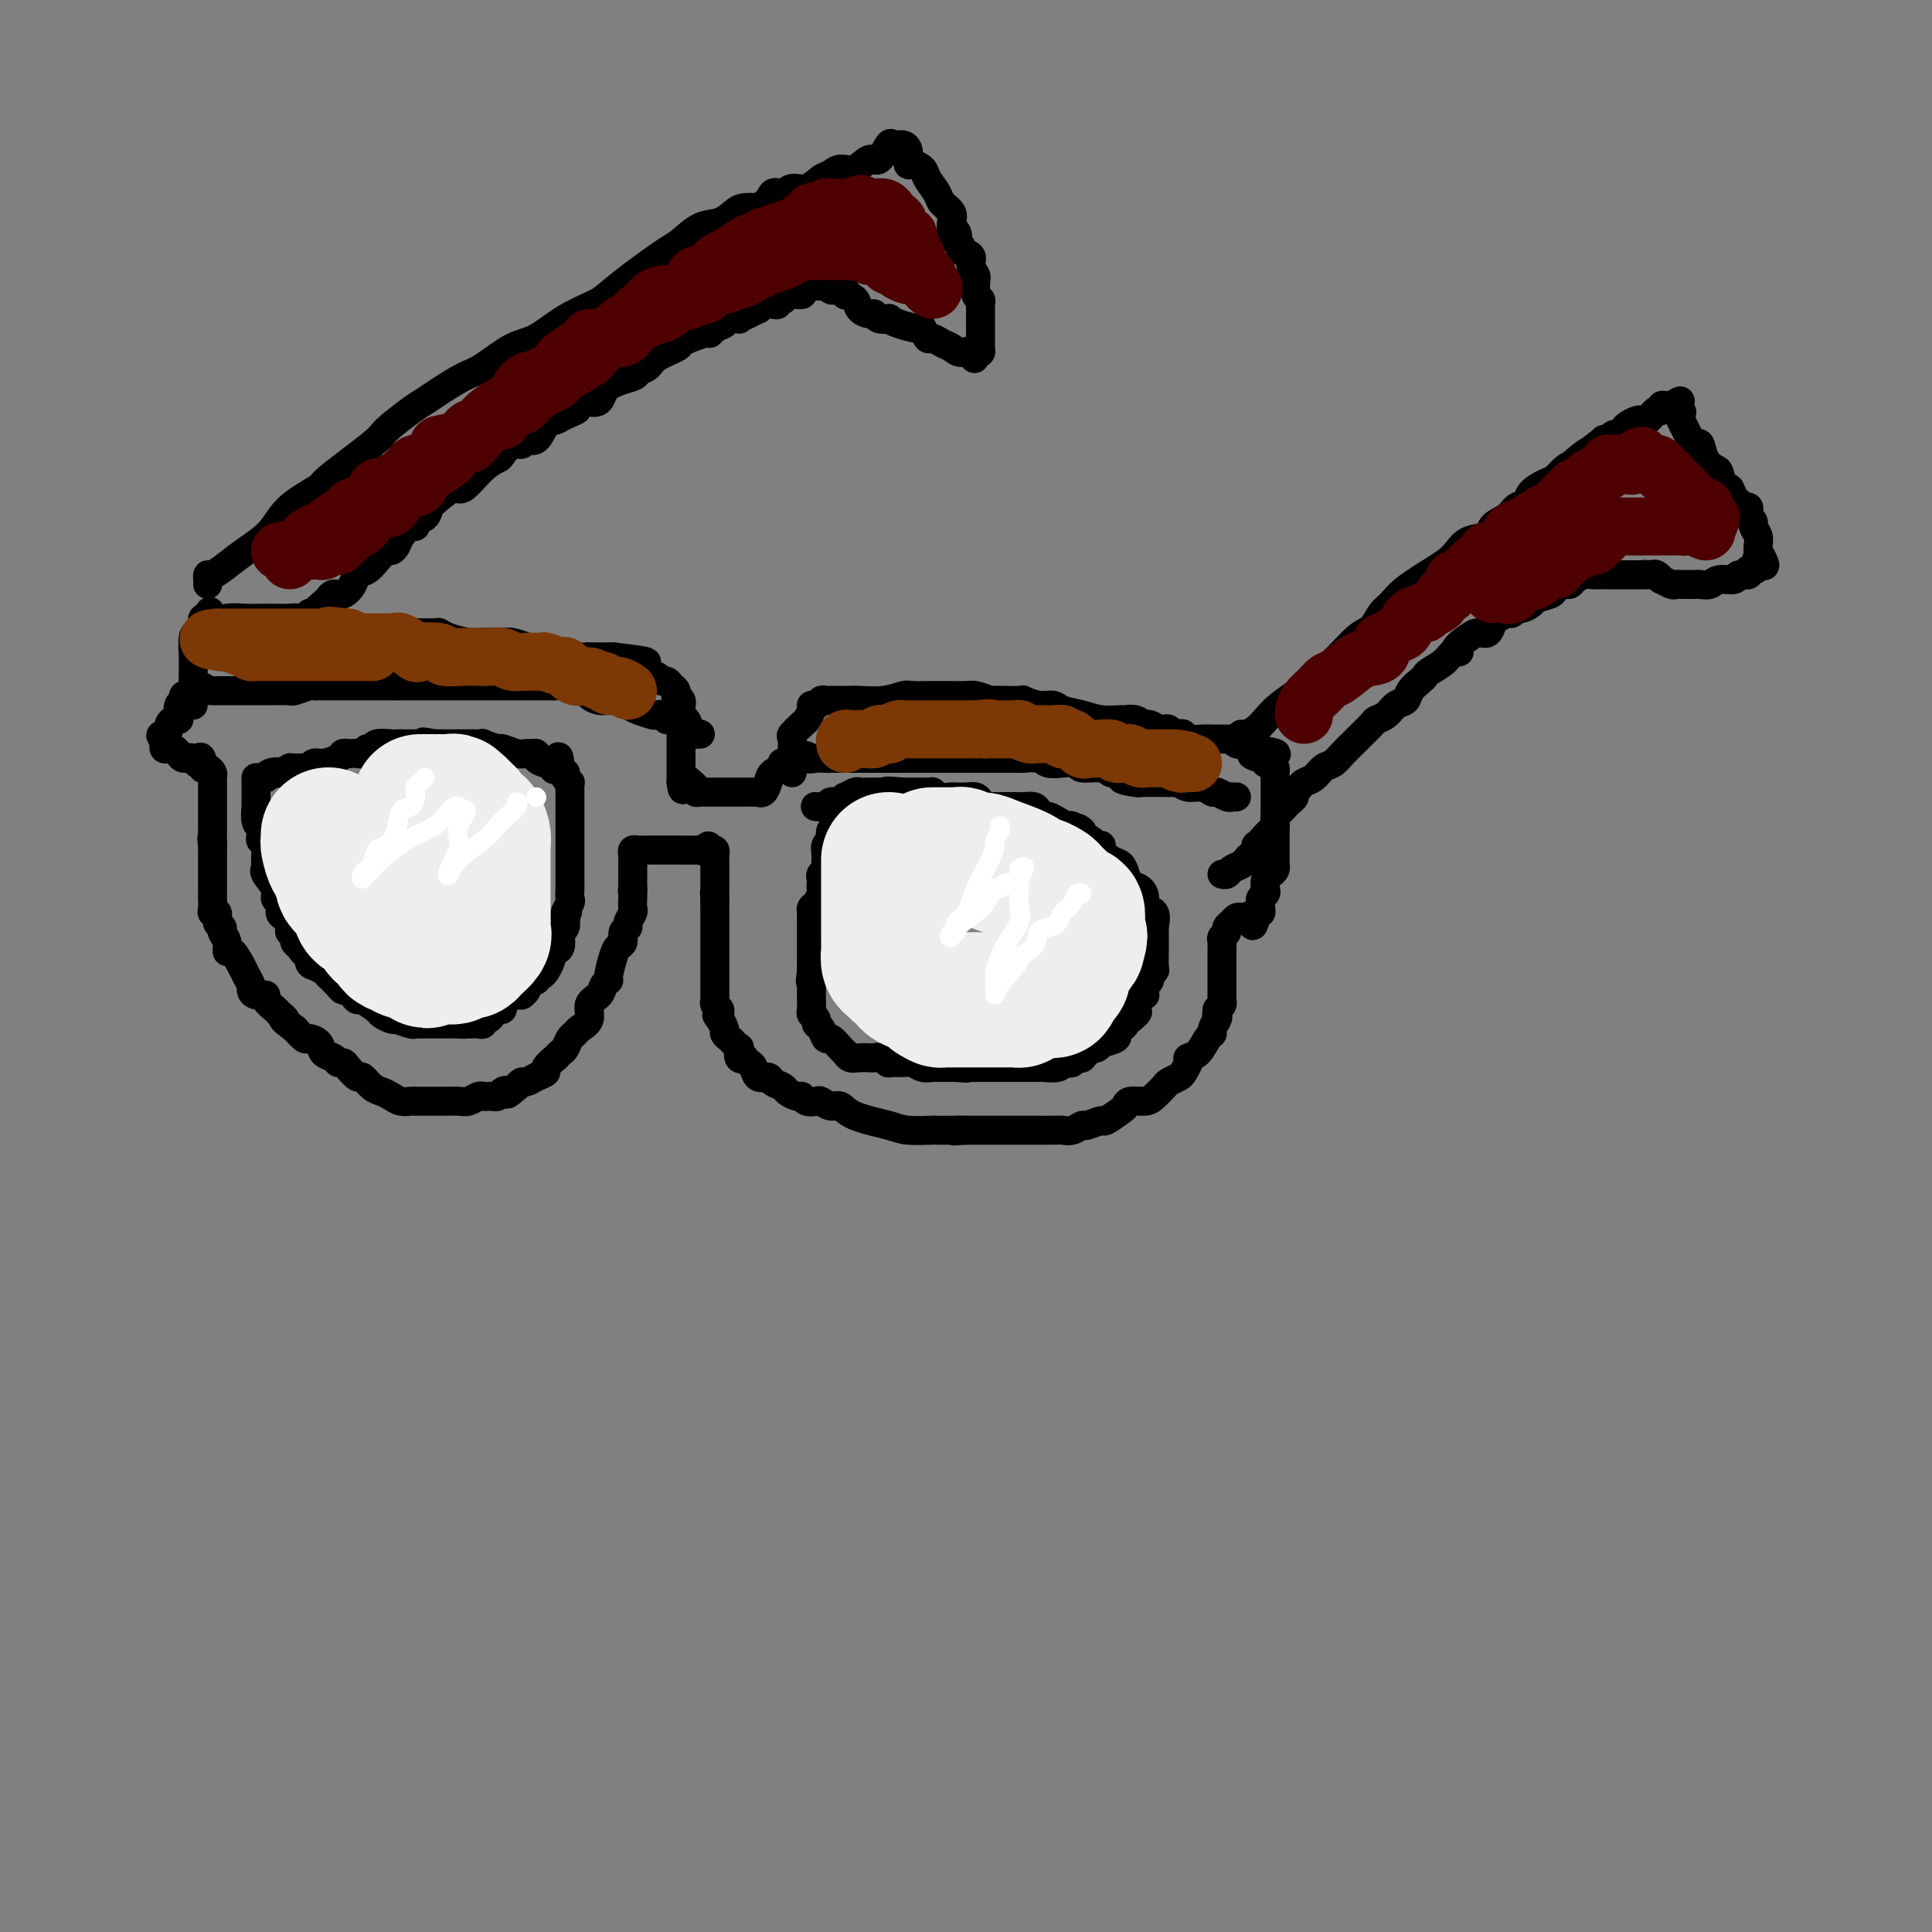 <svg viewBox='0 0 400 400' version='1.1' xmlns='http://www.w3.org/2000/svg' xmlns:xlink='http://www.w3.org/1999/xlink'><rect x="0" y="0" width="400" height="400" fill="#808080" stroke="none"/><g fill='none' stroke='rgb(0,0,0)' stroke-width='6' stroke-linecap='round' stroke-linejoin='round'><path d='M40,146c0.000,-0.350 0.000,-0.700 0,-1c-0.000,-0.300 -0.001,-0.550 0,-1c0.001,-0.450 0.003,-1.101 0,-2c-0.003,-0.899 -0.011,-2.048 0,-3c0.011,-0.952 0.042,-1.708 0,-3c-0.042,-1.292 -0.156,-3.120 0,-4c0.156,-0.880 0.580,-0.810 1,-1c0.420,-0.190 0.834,-0.638 1,-1c0.166,-0.362 0.083,-0.636 0,-1c-0.083,-0.364 -0.167,-0.818 0,-1c0.167,-0.182 0.583,-0.091 1,0'/><path d='M43,128c0.563,-2.785 0.471,-0.746 1,0c0.529,0.746 1.679,0.200 3,0c1.321,-0.200 2.812,-0.054 4,0c1.188,0.054 2.073,0.017 3,0c0.927,-0.017 1.895,-0.015 3,0c1.105,0.015 2.347,0.041 3,0c0.653,-0.041 0.718,-0.151 2,0c1.282,0.151 3.783,0.562 5,1c1.217,0.438 1.152,0.902 2,1c0.848,0.098 2.609,-0.170 4,0c1.391,0.170 2.411,0.778 4,1c1.589,0.222 3.745,0.059 5,0c1.255,-0.059 1.608,-0.013 2,0c0.392,0.013 0.822,-0.007 2,0c1.178,0.007 3.104,0.040 4,0c0.896,-0.040 0.762,-0.154 1,0c0.238,0.154 0.850,0.576 2,1c1.150,0.424 2.840,0.848 4,1c1.160,0.152 1.790,0.031 3,0c1.210,-0.031 3.001,0.029 4,0c0.999,-0.029 1.206,-0.148 2,0c0.794,0.148 2.176,0.561 3,1c0.824,0.439 1.089,0.902 2,1c0.911,0.098 2.468,-0.170 4,0c1.532,0.170 3.040,0.778 4,1c0.960,0.222 1.373,0.060 2,0c0.627,-0.060 1.467,-0.016 2,0c0.533,0.016 0.759,0.004 1,0c0.241,-0.004 0.497,-0.001 1,0c0.503,0.001 1.251,0.001 2,0'/><path d='M127,136c13.130,1.498 3.956,1.243 1,1c-2.956,-0.243 0.307,-0.472 2,0c1.693,0.472 1.816,1.647 2,2c0.184,0.353 0.431,-0.117 1,0c0.569,0.117 1.462,0.819 2,1c0.538,0.181 0.722,-0.159 1,0c0.278,0.159 0.649,0.817 1,1c0.351,0.183 0.681,-0.109 1,0c0.319,0.109 0.625,0.621 1,1c0.375,0.379 0.818,0.627 1,1c0.182,0.373 0.101,0.872 0,1c-0.101,0.128 -0.223,-0.116 0,0c0.223,0.116 0.792,0.590 1,1c0.208,0.410 0.056,0.754 0,1c-0.056,0.246 -0.015,0.393 0,1c0.015,0.607 0.004,1.673 0,2c-0.004,0.327 -0.001,-0.085 0,0c0.001,0.085 0.000,0.667 0,1c-0.000,0.333 -0.000,0.417 0,1c0.000,0.583 0.000,1.665 0,2c-0.000,0.335 -0.000,-0.078 0,0c0.000,0.078 0.000,0.647 0,1c-0.000,0.353 -0.000,0.490 0,1c0.000,0.510 0.000,1.394 0,2c-0.000,0.606 -0.000,0.936 0,1c0.000,0.064 0.000,-0.138 0,0c-0.000,0.138 -0.000,0.614 0,1c0.000,0.386 0.000,0.681 0,1c-0.000,0.319 -0.000,0.663 0,1c0.000,0.337 0.000,0.669 0,1'/><path d='M141,162c0.338,2.951 0.682,0.829 1,0c0.318,-0.829 0.610,-0.366 1,0c0.390,0.366 0.878,0.634 1,1c0.122,0.366 -0.122,0.830 0,1c0.122,0.170 0.610,0.046 1,0c0.390,-0.046 0.682,-0.012 1,0c0.318,0.012 0.663,0.003 1,0c0.337,-0.003 0.668,-0.001 1,0c0.332,0.001 0.666,0.000 1,0c0.334,-0.000 0.667,-0.000 1,0c0.333,0.000 0.665,-0.000 1,0c0.335,0.000 0.672,0.000 1,0c0.328,-0.000 0.647,-0.000 1,0c0.353,0.000 0.738,0.002 1,0c0.262,-0.002 0.399,-0.006 1,0c0.601,0.006 1.665,0.023 2,0c0.335,-0.023 -0.061,-0.086 0,0c0.061,0.086 0.577,0.321 1,0c0.423,-0.321 0.754,-1.196 1,-2c0.246,-0.804 0.408,-1.535 1,-2c0.592,-0.465 1.615,-0.664 2,-1c0.385,-0.336 0.131,-0.808 0,-1c-0.131,-0.192 -0.138,-0.103 0,0c0.138,0.103 0.422,0.220 1,0c0.578,-0.220 1.451,-0.777 2,-1c0.549,-0.223 0.775,-0.111 1,0'/><path d='M166,157c1.528,-1.083 0.847,-0.290 1,0c0.153,0.290 1.138,0.078 2,0c0.862,-0.078 1.600,-0.021 2,0c0.400,0.021 0.462,0.006 1,0c0.538,-0.006 1.553,-0.001 2,0c0.447,0.001 0.327,0.000 1,0c0.673,-0.000 2.139,-0.000 3,0c0.861,0.000 1.118,0.000 2,0c0.882,-0.000 2.390,-0.000 3,0c0.610,0.000 0.323,0.000 1,0c0.677,-0.000 2.320,-0.000 3,0c0.680,0.000 0.397,0.000 1,0c0.603,-0.000 2.091,-0.000 3,0c0.909,0.000 1.239,0.000 2,0c0.761,-0.000 1.952,-0.000 3,0c1.048,0.000 1.952,0.000 3,0c1.048,-0.000 2.239,-0.000 3,0c0.761,0.000 1.091,0.000 2,0c0.909,-0.000 2.397,-0.001 3,0c0.603,0.001 0.321,0.004 1,0c0.679,-0.004 2.320,-0.015 3,0c0.680,0.015 0.400,0.055 1,0c0.600,-0.055 2.080,-0.207 3,0c0.920,0.207 1.279,0.772 2,1c0.721,0.228 1.803,0.117 3,0c1.197,-0.117 2.509,-0.241 3,0c0.491,0.241 0.163,0.848 1,1c0.837,0.152 2.841,-0.151 4,0c1.159,0.151 1.474,0.758 2,1c0.526,0.242 1.263,0.121 2,0'/><path d='M232,160c10.331,0.630 3.160,0.705 1,1c-2.160,0.295 0.692,0.811 2,1c1.308,0.189 1.071,0.049 1,0c-0.071,-0.049 0.025,-0.009 1,0c0.975,0.009 2.831,-0.013 4,0c1.169,0.013 1.651,0.060 2,0c0.349,-0.060 0.565,-0.227 1,0c0.435,0.227 1.090,0.849 2,1c0.910,0.151 2.076,-0.170 3,0c0.924,0.170 1.606,0.830 2,1c0.394,0.170 0.502,-0.151 1,0c0.498,0.151 1.388,0.772 2,1c0.612,0.228 0.948,0.061 1,0c0.052,-0.061 -0.178,-0.016 0,0c0.178,0.016 0.765,0.005 1,0c0.235,-0.005 0.117,-0.002 0,0'/><path d='M164,160c-0.000,-0.302 -0.000,-0.604 0,-1c0.000,-0.396 0.001,-0.888 0,-1c-0.001,-0.112 -0.002,0.154 0,0c0.002,-0.154 0.007,-0.728 0,-1c-0.007,-0.272 -0.027,-0.243 0,-1c0.027,-0.757 0.102,-2.300 0,-3c-0.102,-0.700 -0.382,-0.556 0,-1c0.382,-0.444 1.426,-1.477 2,-2c0.574,-0.523 0.679,-0.536 1,-1c0.321,-0.464 0.860,-1.378 1,-2c0.140,-0.622 -0.118,-0.951 0,-1c0.118,-0.049 0.612,0.183 1,0c0.388,-0.183 0.671,-0.781 1,-1c0.329,-0.219 0.705,-0.059 1,0c0.295,0.059 0.511,0.017 1,0c0.489,-0.017 1.251,-0.008 2,0c0.749,0.008 1.483,0.016 2,0c0.517,-0.016 0.815,-0.057 2,0c1.185,0.057 3.257,0.211 5,0c1.743,-0.211 3.158,-0.789 4,-1c0.842,-0.211 1.113,-0.057 2,0c0.887,0.057 2.391,0.015 3,0c0.609,-0.015 0.322,-0.005 1,0c0.678,0.005 2.320,0.004 3,0c0.680,-0.004 0.399,-0.011 1,0c0.601,0.011 2.085,0.042 3,0c0.915,-0.042 1.261,-0.155 2,0c0.739,0.155 1.869,0.577 3,1'/><path d='M205,145c5.631,-0.005 2.209,-0.016 2,0c-0.209,0.016 2.796,0.060 4,0c1.204,-0.060 0.608,-0.224 1,0c0.392,0.224 1.773,0.834 3,1c1.227,0.166 2.301,-0.113 3,0c0.699,0.113 1.023,0.619 2,1c0.977,0.381 2.607,0.637 4,1c1.393,0.363 2.548,0.833 4,1c1.452,0.167 3.200,0.030 4,0c0.800,-0.030 0.652,0.048 1,0c0.348,-0.048 1.192,-0.223 2,0c0.808,0.223 1.578,0.843 2,1c0.422,0.157 0.494,-0.150 1,0c0.506,0.150 1.445,0.759 2,1c0.555,0.241 0.727,0.116 1,0c0.273,-0.116 0.649,-0.224 1,0c0.351,0.224 0.678,0.778 1,1c0.322,0.222 0.640,0.112 1,0c0.360,-0.112 0.763,-0.226 1,0c0.237,0.226 0.310,0.793 1,1c0.690,0.207 1.998,0.054 3,0c1.002,-0.054 1.697,-0.011 2,0c0.303,0.011 0.214,-0.011 1,0c0.786,0.011 2.448,0.056 3,0c0.552,-0.056 -0.007,-0.212 0,0c0.007,0.212 0.579,0.792 1,1c0.421,0.208 0.690,0.046 1,0c0.310,-0.046 0.660,0.026 1,0c0.340,-0.026 0.668,-0.150 1,0c0.332,0.150 0.666,0.575 1,1'/><path d='M260,155c8.465,1.708 2.127,0.979 0,1c-2.127,0.021 -0.044,0.793 1,1c1.044,0.207 1.050,-0.152 1,0c-0.050,0.152 -0.157,0.814 0,1c0.157,0.186 0.578,-0.104 1,0c0.422,0.104 0.845,0.601 1,1c0.155,0.399 0.041,0.698 0,1c-0.041,0.302 -0.011,0.606 0,1c0.011,0.394 0.003,0.879 0,1c-0.003,0.121 -0.001,-0.122 0,0c0.001,0.122 0.000,0.610 0,1c-0.000,0.390 -0.000,0.682 0,1c0.000,0.318 0.000,0.663 0,1c-0.000,0.337 -0.000,0.668 0,1c0.000,0.332 0.000,0.666 0,1c-0.000,0.334 -0.000,0.667 0,1c0.000,0.333 0.000,0.667 0,1'/><path d='M264,169c-0.000,1.741 -0.000,1.094 0,1c0.000,-0.094 0.000,0.363 0,1c-0.000,0.637 -0.000,1.452 0,2c0.000,0.548 0.001,0.829 0,1c-0.001,0.171 -0.003,0.231 0,1c0.003,0.769 0.011,2.246 0,3c-0.011,0.754 -0.042,0.783 0,1c0.042,0.217 0.156,0.621 0,1c-0.156,0.379 -0.581,0.731 -1,1c-0.419,0.269 -0.830,0.453 -1,1c-0.170,0.547 -0.098,1.456 0,2c0.098,0.544 0.224,0.724 0,1c-0.224,0.276 -0.796,0.648 -1,1c-0.204,0.352 -0.041,0.686 0,1c0.041,0.314 -0.041,0.610 0,1c0.041,0.390 0.203,0.874 0,1c-0.203,0.126 -0.772,-0.107 -1,0c-0.228,0.107 -0.114,0.553 0,1'/><path d='M260,190c-0.798,3.250 -0.792,0.875 -1,0c-0.208,-0.875 -0.629,-0.249 -1,0c-0.371,0.249 -0.692,0.122 -1,0c-0.308,-0.122 -0.603,-0.240 -1,0c-0.397,0.240 -0.895,0.838 -1,1c-0.105,0.162 0.182,-0.111 0,0c-0.182,0.111 -0.833,0.607 -1,1c-0.167,0.393 0.152,0.682 0,1c-0.152,0.318 -0.773,0.666 -1,1c-0.227,0.334 -0.061,0.653 0,1c0.061,0.347 0.016,0.723 0,1c-0.016,0.277 -0.004,0.457 0,1c0.004,0.543 0.001,1.450 0,2c-0.001,0.550 -0.000,0.743 0,1c0.000,0.257 0.000,0.579 0,1c-0.000,0.421 -0.000,0.940 0,1c0.000,0.060 0.000,-0.338 0,0c-0.000,0.338 -0.000,1.414 0,2c0.000,0.586 0.001,0.682 0,1c-0.001,0.318 -0.003,0.859 0,1c0.003,0.141 0.011,-0.117 0,0c-0.011,0.117 -0.041,0.608 0,1c0.041,0.392 0.155,0.683 0,1c-0.155,0.317 -0.577,0.658 -1,1'/><path d='M252,209c-0.326,3.111 -0.142,2.390 0,2c0.142,-0.390 0.243,-0.448 0,0c-0.243,0.448 -0.829,1.402 -1,2c-0.171,0.598 0.074,0.842 0,1c-0.074,0.158 -0.468,0.231 -1,1c-0.532,0.769 -1.202,2.233 -2,3c-0.798,0.767 -1.723,0.836 -2,1c-0.277,0.164 0.096,0.424 0,1c-0.096,0.576 -0.659,1.467 -1,2c-0.341,0.533 -0.460,0.707 -1,1c-0.540,0.293 -1.500,0.705 -2,1c-0.500,0.295 -0.540,0.475 -1,1c-0.460,0.525 -1.339,1.396 -2,2c-0.661,0.604 -1.102,0.940 -2,1c-0.898,0.060 -2.252,-0.157 -3,0c-0.748,0.157 -0.891,0.687 -1,1c-0.109,0.313 -0.185,0.408 -1,1c-0.815,0.592 -2.368,1.679 -3,2c-0.632,0.321 -0.343,-0.124 -1,0c-0.657,0.124 -2.258,0.818 -3,1c-0.742,0.182 -0.624,-0.147 -1,0c-0.376,0.147 -1.248,0.772 -2,1c-0.752,0.228 -1.386,0.061 -2,0c-0.614,-0.061 -1.209,-0.016 -2,0c-0.791,0.016 -1.780,0.004 -3,0c-1.220,-0.004 -2.672,-0.001 -4,0c-1.328,0.001 -2.531,0.000 -4,0c-1.469,-0.000 -3.203,-0.000 -4,0c-0.797,0.000 -0.656,0.000 -1,0c-0.344,-0.000 -1.172,-0.000 -2,0'/><path d='M200,234c-4.641,0.310 -1.743,0.084 -1,0c0.743,-0.084 -0.667,-0.025 -2,0c-1.333,0.025 -2.587,0.015 -3,0c-0.413,-0.015 0.017,-0.036 -1,0c-1.017,0.036 -3.479,0.130 -5,0c-1.521,-0.130 -2.099,-0.483 -4,-1c-1.901,-0.517 -5.124,-1.196 -7,-2c-1.876,-0.804 -2.404,-1.731 -3,-2c-0.596,-0.269 -1.259,0.120 -2,0c-0.741,-0.120 -1.559,-0.749 -2,-1c-0.441,-0.251 -0.503,-0.123 -1,0c-0.497,0.123 -1.427,0.240 -2,0c-0.573,-0.240 -0.787,-0.837 -1,-1c-0.213,-0.163 -0.423,0.110 -1,0c-0.577,-0.110 -1.520,-0.602 -2,-1c-0.480,-0.398 -0.496,-0.702 -1,-1c-0.504,-0.298 -1.497,-0.590 -2,-1c-0.503,-0.410 -0.517,-0.936 -1,-1c-0.483,-0.064 -1.435,0.336 -2,0c-0.565,-0.336 -0.744,-1.409 -1,-2c-0.256,-0.591 -0.591,-0.702 -1,-1c-0.409,-0.298 -0.893,-0.783 -1,-1c-0.107,-0.217 0.165,-0.166 0,0c-0.165,0.166 -0.765,0.448 -1,0c-0.235,-0.448 -0.105,-1.626 0,-2c0.105,-0.374 0.187,0.055 0,0c-0.187,-0.055 -0.641,-0.595 -1,-1c-0.359,-0.405 -0.622,-0.676 -1,-1c-0.378,-0.324 -0.871,-0.703 -1,-1c-0.129,-0.297 0.106,-0.514 0,-1c-0.106,-0.486 -0.553,-1.243 -1,-2'/><path d='M149,211c-1.233,-1.808 -0.316,-0.330 0,0c0.316,0.330 0.032,-0.490 0,-1c-0.032,-0.510 0.188,-0.710 0,-1c-0.188,-0.290 -0.782,-0.669 -1,-1c-0.218,-0.331 -0.058,-0.614 0,-1c0.058,-0.386 0.016,-0.876 0,-1c-0.016,-0.124 -0.004,0.119 0,0c0.004,-0.119 0.001,-0.599 0,-1c-0.001,-0.401 -0.000,-0.723 0,-1c0.000,-0.277 0.000,-0.509 0,-1c-0.000,-0.491 -0.000,-1.241 0,-2c0.000,-0.759 0.000,-1.527 0,-2c-0.000,-0.473 -0.000,-0.652 0,-1c0.000,-0.348 0.000,-0.867 0,-1c-0.000,-0.133 -0.000,0.118 0,0c0.000,-0.118 0.000,-0.605 0,-1c-0.000,-0.395 -0.000,-0.697 0,-1c0.000,-0.303 0.000,-0.606 0,-1c-0.000,-0.394 -0.000,-0.879 0,-1c0.000,-0.121 0.000,0.122 0,0c-0.000,-0.122 -0.000,-0.610 0,-1c0.000,-0.390 0.000,-0.682 0,-1c-0.000,-0.318 -0.000,-0.663 0,-1c0.000,-0.337 0.000,-0.668 0,-1c-0.000,-0.332 -0.000,-0.666 0,-1c0.000,-0.334 0.000,-0.667 0,-1'/><path d='M148,187c-0.155,-3.896 -0.041,-1.635 0,-1c0.041,0.635 0.011,-0.355 0,-1c-0.011,-0.645 -0.003,-0.946 0,-1c0.003,-0.054 0.001,0.139 0,0c-0.001,-0.139 -0.000,-0.611 0,-1c0.000,-0.389 0.000,-0.696 0,-1c-0.000,-0.304 0.000,-0.606 0,-1c-0.000,-0.394 -0.000,-0.879 0,-1c0.000,-0.121 0.001,0.121 0,0c-0.001,-0.121 -0.003,-0.607 0,-1c0.003,-0.393 0.011,-0.693 0,-1c-0.011,-0.307 -0.041,-0.621 0,-1c0.041,-0.379 0.155,-0.823 0,-1c-0.155,-0.177 -0.577,-0.089 -1,0'/><path d='M147,176c-0.324,-1.702 -0.635,-0.456 -1,0c-0.365,0.456 -0.784,0.122 -1,0c-0.216,-0.122 -0.229,-0.033 -1,0c-0.771,0.033 -2.301,0.009 -3,0c-0.699,-0.009 -0.567,-0.002 -1,0c-0.433,0.002 -1.429,0.001 -2,0c-0.571,-0.001 -0.716,0.000 -1,0c-0.284,-0.000 -0.707,-0.001 -1,0c-0.293,0.001 -0.457,0.003 -1,0c-0.543,-0.003 -1.466,-0.012 -2,0c-0.534,0.012 -0.679,0.045 -1,0c-0.321,-0.045 -0.818,-0.168 -1,0c-0.182,0.168 -0.049,0.626 0,1c0.049,0.374 0.013,0.663 0,1c-0.013,0.337 -0.004,0.720 0,1c0.004,0.280 0.001,0.456 0,1c-0.001,0.544 -0.000,1.454 0,2c0.000,0.546 0.000,0.727 0,1c-0.000,0.273 -0.000,0.636 0,1'/><path d='M131,184c-0.156,1.146 -0.046,0.013 0,0c0.046,-0.013 0.027,1.096 0,2c-0.027,0.904 -0.064,1.603 0,2c0.064,0.397 0.228,0.491 0,1c-0.228,0.509 -0.849,1.431 -1,2c-0.151,0.569 0.167,0.783 0,1c-0.167,0.217 -0.819,0.437 -1,1c-0.181,0.563 0.110,1.471 0,2c-0.110,0.529 -0.621,0.680 -1,1c-0.379,0.320 -0.625,0.810 -1,2c-0.375,1.190 -0.879,3.080 -1,4c-0.121,0.920 0.141,0.869 0,1c-0.141,0.131 -0.686,0.444 -1,1c-0.314,0.556 -0.399,1.353 -1,2c-0.601,0.647 -1.719,1.142 -2,2c-0.281,0.858 0.276,2.079 0,3c-0.276,0.921 -1.383,1.542 -2,2c-0.617,0.458 -0.744,0.754 -1,1c-0.256,0.246 -0.641,0.442 -1,1c-0.359,0.558 -0.693,1.477 -1,2c-0.307,0.523 -0.589,0.651 -1,1c-0.411,0.349 -0.953,0.919 -1,1c-0.047,0.081 0.401,-0.328 0,0c-0.401,0.328 -1.652,1.394 -2,2c-0.348,0.606 0.205,0.754 0,1c-0.205,0.246 -1.168,0.592 -2,1c-0.832,0.408 -1.532,0.879 -2,1c-0.468,0.121 -0.705,-0.108 -1,0c-0.295,0.108 -0.647,0.554 -1,1'/><path d='M107,225c-2.726,2.409 -2.040,1.430 -2,1c0.040,-0.430 -0.567,-0.311 -1,0c-0.433,0.311 -0.692,0.814 -1,1c-0.308,0.186 -0.663,0.054 -1,0c-0.337,-0.054 -0.655,-0.028 -1,0c-0.345,0.028 -0.716,0.060 -1,0c-0.284,-0.060 -0.482,-0.212 -1,0c-0.518,0.212 -1.356,0.789 -2,1c-0.644,0.211 -1.093,0.057 -2,0c-0.907,-0.057 -2.270,-0.015 -3,0c-0.730,0.015 -0.826,0.004 -1,0c-0.174,-0.004 -0.427,-0.001 -1,0c-0.573,0.001 -1.466,0.001 -2,0c-0.534,-0.001 -0.709,-0.003 -1,0c-0.291,0.003 -0.697,0.012 -1,0c-0.303,-0.012 -0.504,-0.043 -1,0c-0.496,0.043 -1.289,0.161 -2,0c-0.711,-0.161 -1.341,-0.602 -2,-1c-0.659,-0.398 -1.346,-0.754 -2,-1c-0.654,-0.246 -1.274,-0.381 -2,-1c-0.726,-0.619 -1.557,-1.720 -2,-2c-0.443,-0.280 -0.499,0.261 -1,0c-0.501,-0.261 -1.448,-1.326 -2,-2c-0.552,-0.674 -0.710,-0.958 -1,-1c-0.290,-0.042 -0.712,0.156 -1,0c-0.288,-0.156 -0.444,-0.667 -1,-1c-0.556,-0.333 -1.514,-0.487 -2,-1c-0.486,-0.513 -0.501,-1.385 -1,-2c-0.499,-0.615 -1.480,-0.973 -2,-1c-0.520,-0.027 -0.577,0.278 -1,0c-0.423,-0.278 -1.211,-1.139 -2,-2'/><path d='M61,213c-3.493,-2.567 -2.227,-1.984 -2,-2c0.227,-0.016 -0.587,-0.630 -1,-1c-0.413,-0.370 -0.426,-0.495 -1,-1c-0.574,-0.505 -1.708,-1.391 -2,-2c-0.292,-0.609 0.258,-0.940 0,-1c-0.258,-0.060 -1.325,0.151 -2,0c-0.675,-0.151 -0.958,-0.665 -1,-1c-0.042,-0.335 0.156,-0.491 0,-1c-0.156,-0.509 -0.668,-1.372 -1,-2c-0.332,-0.628 -0.485,-1.022 -1,-2c-0.515,-0.978 -1.391,-2.538 -2,-3c-0.609,-0.462 -0.952,0.176 -1,0c-0.048,-0.176 0.198,-1.165 0,-2c-0.198,-0.835 -0.842,-1.516 -1,-2c-0.158,-0.484 0.168,-0.773 0,-1c-0.168,-0.227 -0.830,-0.393 -1,-1c-0.170,-0.607 0.150,-1.654 0,-2c-0.150,-0.346 -0.772,0.010 -1,0c-0.228,-0.010 -0.061,-0.384 0,-1c0.061,-0.616 0.016,-1.473 0,-2c-0.016,-0.527 -0.004,-0.723 0,-1c0.004,-0.277 0.001,-0.634 0,-1c-0.001,-0.366 -0.000,-0.742 0,-1c0.000,-0.258 0.000,-0.397 0,-1c-0.000,-0.603 -0.000,-1.671 0,-2c0.000,-0.329 0.000,0.080 0,0c-0.000,-0.080 -0.000,-0.650 0,-1c0.000,-0.350 0.000,-0.479 0,-1c-0.000,-0.521 -0.000,-1.435 0,-2c0.000,-0.565 0.000,-0.783 0,-1'/><path d='M44,175c-0.309,-2.753 -0.083,-0.636 0,0c0.083,0.636 0.022,-0.211 0,-1c-0.022,-0.789 -0.006,-1.521 0,-2c0.006,-0.479 0.002,-0.707 0,-1c-0.002,-0.293 -0.000,-0.652 0,-1c0.000,-0.348 0.000,-0.684 0,-1c-0.000,-0.316 -0.000,-0.613 0,-1c0.000,-0.387 0.000,-0.863 0,-1c-0.000,-0.137 -0.000,0.064 0,0c0.000,-0.064 0.000,-0.395 0,-1c-0.000,-0.605 -0.000,-1.486 0,-2c0.000,-0.514 0.001,-0.662 0,-1c-0.001,-0.338 -0.003,-0.865 0,-1c0.003,-0.135 0.011,0.121 0,0c-0.011,-0.121 -0.041,-0.620 0,-1c0.041,-0.380 0.155,-0.640 0,-1c-0.155,-0.360 -0.578,-0.818 -1,-1c-0.422,-0.182 -0.845,-0.087 -1,0c-0.155,0.087 -0.044,0.168 0,0c0.044,-0.168 0.022,-0.584 0,-1'/><path d='M42,158c-0.503,-2.565 -0.761,-0.476 -1,0c-0.239,0.476 -0.459,-0.661 -1,-1c-0.541,-0.339 -1.401,0.119 -2,0c-0.599,-0.119 -0.935,-0.816 -1,-1c-0.065,-0.184 0.140,0.144 0,0c-0.140,-0.144 -0.626,-0.760 -1,-1c-0.374,-0.240 -0.636,-0.103 -1,0c-0.364,0.103 -0.829,0.172 -1,0c-0.171,-0.172 -0.046,-0.585 0,-1c0.046,-0.415 0.013,-0.833 0,-1c-0.013,-0.167 -0.007,-0.084 0,0'/><path d='M34,153c-1.302,-0.951 -0.555,-0.829 0,-1c0.555,-0.171 0.920,-0.636 1,-1c0.080,-0.364 -0.123,-0.626 0,-1c0.123,-0.374 0.573,-0.859 1,-1c0.427,-0.141 0.832,0.064 1,0c0.168,-0.064 0.101,-0.395 0,-1c-0.101,-0.605 -0.234,-1.482 0,-2c0.234,-0.518 0.836,-0.678 1,-1c0.164,-0.322 -0.111,-0.808 0,-1c0.111,-0.192 0.607,-0.090 1,0c0.393,0.090 0.684,0.169 1,0c0.316,-0.169 0.658,-0.584 1,-1'/><path d='M41,143c1.339,-1.547 1.186,-0.415 1,0c-0.186,0.415 -0.405,0.111 0,0c0.405,-0.111 1.435,-0.030 2,0c0.565,0.030 0.666,0.008 1,0c0.334,-0.008 0.901,-0.002 1,0c0.099,0.002 -0.269,0.001 0,0c0.269,-0.001 1.176,-0.000 2,0c0.824,0.000 1.564,0.000 2,0c0.436,-0.000 0.568,-0.000 1,0c0.432,0.000 1.162,-0.000 2,0c0.838,0.000 1.782,0.000 2,0c0.218,-0.000 -0.292,-0.000 0,0c0.292,0.000 1.386,0.001 2,0c0.614,-0.001 0.749,-0.004 1,0c0.251,0.004 0.617,0.015 1,0c0.383,-0.015 0.784,-0.057 1,0c0.216,0.057 0.247,0.211 1,0c0.753,-0.211 2.228,-0.789 3,-1c0.772,-0.211 0.841,-0.057 1,0c0.159,0.057 0.409,0.015 1,0c0.591,-0.015 1.524,-0.004 2,0c0.476,0.004 0.495,0.001 1,0c0.505,-0.001 1.496,-0.000 2,0c0.504,0.000 0.520,0.000 1,0c0.480,-0.000 1.423,-0.000 2,0c0.577,0.000 0.787,0.000 1,0c0.213,-0.000 0.428,-0.000 1,0c0.572,0.000 1.500,0.000 2,0c0.500,-0.000 0.571,-0.000 1,0c0.429,0.000 1.214,0.000 2,0'/><path d='M81,142c6.399,-0.155 2.396,-0.041 1,0c-1.396,0.041 -0.185,0.011 1,0c1.185,-0.011 2.344,-0.003 3,0c0.656,0.003 0.808,0.001 1,0c0.192,-0.001 0.423,-0.000 1,0c0.577,0.000 1.500,0.000 2,0c0.500,-0.000 0.575,-0.000 1,0c0.425,0.000 1.198,0.000 2,0c0.802,-0.000 1.633,-0.000 2,0c0.367,0.000 0.269,0.000 1,0c0.731,-0.000 2.290,-0.000 3,0c0.710,0.000 0.572,0.000 1,0c0.428,-0.000 1.423,-0.000 2,0c0.577,0.000 0.736,0.000 1,0c0.264,-0.000 0.634,-0.000 1,0c0.366,0.000 0.727,0.000 1,0c0.273,-0.000 0.458,-0.000 1,0c0.542,0.000 1.440,0.000 2,0c0.560,-0.000 0.780,-0.000 1,0c0.220,0.000 0.439,0.000 1,0c0.561,-0.000 1.463,-0.001 2,0c0.537,0.001 0.710,0.004 1,0c0.290,-0.004 0.698,-0.016 1,0c0.302,0.016 0.500,0.060 1,0c0.500,-0.060 1.303,-0.222 2,0c0.697,0.222 1.290,0.830 2,1c0.710,0.170 1.538,-0.098 2,0c0.462,0.098 0.557,0.562 1,1c0.443,0.438 1.235,0.849 2,1c0.765,0.151 1.504,0.043 2,0c0.496,-0.043 0.748,-0.022 1,0'/><path d='M127,145c7.528,0.415 3.350,-0.046 2,0c-1.350,0.046 0.130,0.600 1,1c0.870,0.400 1.131,0.647 2,1c0.869,0.353 2.345,0.812 3,1c0.655,0.188 0.490,0.103 1,0c0.510,-0.103 1.695,-0.226 2,0c0.305,0.226 -0.269,0.799 0,1c0.269,0.201 1.383,0.029 2,0c0.617,-0.029 0.739,0.083 1,0c0.261,-0.083 0.662,-0.362 1,0c0.338,0.362 0.613,1.365 1,2c0.387,0.635 0.887,0.902 1,1c0.113,0.098 -0.162,0.026 0,0c0.162,-0.026 0.761,-0.008 1,0c0.239,0.008 0.120,0.004 0,0'/><path d='M43,121c0.012,-0.298 0.024,-0.596 0,-1c-0.024,-0.404 -0.085,-0.914 0,-1c0.085,-0.086 0.315,0.253 1,0c0.685,-0.253 1.824,-1.098 3,-2c1.176,-0.902 2.387,-1.861 4,-3c1.613,-1.139 3.627,-2.459 5,-4c1.373,-1.541 2.104,-3.303 4,-5c1.896,-1.697 4.955,-3.330 6,-4c1.045,-0.670 0.075,-0.378 2,-2c1.925,-1.622 6.743,-5.157 9,-7c2.257,-1.843 1.952,-1.993 3,-3c1.048,-1.007 3.450,-2.873 5,-4c1.550,-1.127 2.248,-1.517 3,-2c0.752,-0.483 1.557,-1.058 3,-2c1.443,-0.942 3.524,-2.251 5,-3c1.476,-0.749 2.345,-0.939 4,-2c1.655,-1.061 4.094,-2.993 6,-4c1.906,-1.007 3.280,-1.089 5,-2c1.720,-0.911 3.788,-2.650 6,-4c2.212,-1.350 4.569,-2.310 6,-3c1.431,-0.690 1.936,-1.110 3,-2c1.064,-0.890 2.686,-2.251 5,-4c2.314,-1.749 5.320,-3.887 7,-5c1.680,-1.113 2.035,-1.202 3,-2c0.965,-0.798 2.540,-2.305 4,-3c1.460,-0.695 2.804,-0.578 4,-1c1.196,-0.422 2.245,-1.383 3,-2c0.755,-0.617 1.216,-0.891 2,-1c0.784,-0.109 1.892,-0.055 3,0'/><path d='M157,43c2.437,-1.317 2.529,-2.608 3,-3c0.471,-0.392 1.319,0.117 2,0c0.681,-0.117 1.193,-0.859 2,-1c0.807,-0.141 1.910,0.318 3,0c1.090,-0.318 2.169,-1.414 3,-2c0.831,-0.586 1.416,-0.662 2,-1c0.584,-0.338 1.169,-0.939 2,-1c0.831,-0.061 1.909,0.419 3,0c1.091,-0.419 2.194,-1.735 3,-2c0.806,-0.265 1.316,0.521 2,0c0.684,-0.521 1.542,-2.348 2,-3c0.458,-0.652 0.514,-0.128 1,0c0.486,0.128 1.400,-0.138 2,0c0.600,0.138 0.886,0.680 1,1c0.114,0.320 0.057,0.416 0,1c-0.057,0.584 -0.113,1.655 0,2c0.113,0.345 0.396,-0.035 1,0c0.604,0.035 1.528,0.485 2,1c0.472,0.515 0.491,1.097 1,2c0.509,0.903 1.509,2.129 2,3c0.491,0.871 0.472,1.388 1,2c0.528,0.612 1.604,1.319 2,2c0.396,0.681 0.113,1.338 0,2c-0.113,0.662 -0.057,1.331 0,2'/><path d='M197,48c1.792,2.676 1.273,0.365 1,0c-0.273,-0.365 -0.298,1.214 0,2c0.298,0.786 0.921,0.778 1,1c0.079,0.222 -0.385,0.676 0,1c0.385,0.324 1.620,0.520 2,1c0.380,0.480 -0.095,1.246 0,2c0.095,0.754 0.761,1.497 1,2c0.239,0.503 0.050,0.765 0,1c-0.050,0.235 0.039,0.444 0,1c-0.039,0.556 -0.207,1.458 0,2c0.207,0.542 0.787,0.723 1,1c0.213,0.277 0.057,0.649 0,1c-0.057,0.351 -0.015,0.680 0,1c0.015,0.320 0.004,0.631 0,1c-0.004,0.369 -0.001,0.795 0,1c0.001,0.205 0.000,0.187 0,1c-0.000,0.813 0.001,2.456 0,3c-0.001,0.544 -0.003,-0.012 0,0c0.003,0.012 0.011,0.591 0,1c-0.011,0.409 -0.041,0.649 0,1c0.041,0.351 0.155,0.815 0,1c-0.155,0.185 -0.577,0.093 -1,0'/><path d='M202,73c-0.131,2.462 -0.459,0.617 -1,0c-0.541,-0.617 -1.297,-0.006 -2,0c-0.703,0.006 -1.355,-0.595 -2,-1c-0.645,-0.405 -1.283,-0.616 -2,-1c-0.717,-0.384 -1.511,-0.943 -2,-1c-0.489,-0.057 -0.671,0.387 -1,0c-0.329,-0.387 -0.804,-1.607 -1,-2c-0.196,-0.393 -0.112,0.039 -1,0c-0.888,-0.039 -2.749,-0.550 -4,-1c-1.251,-0.450 -1.892,-0.838 -2,-1c-0.108,-0.162 0.318,-0.098 0,0c-0.318,0.098 -1.379,0.230 -2,0c-0.621,-0.230 -0.801,-0.822 -1,-1c-0.199,-0.178 -0.417,0.057 -1,0c-0.583,-0.057 -1.529,-0.407 -2,-1c-0.471,-0.593 -0.465,-1.431 -1,-2c-0.535,-0.569 -1.610,-0.870 -2,-1c-0.390,-0.130 -0.093,-0.088 0,0c0.093,0.088 -0.016,0.221 0,0c0.016,-0.221 0.159,-0.795 0,-1c-0.159,-0.205 -0.620,-0.041 -1,0c-0.380,0.041 -0.679,-0.041 -1,0c-0.321,0.041 -0.663,0.203 -1,0c-0.337,-0.203 -0.668,-0.772 -1,-1c-0.332,-0.228 -0.666,-0.114 -1,0'/><path d='M170,59c-5.152,-2.154 -2.032,-0.540 -1,0c1.032,0.540 -0.025,0.005 -1,0c-0.975,-0.005 -1.868,0.521 -2,1c-0.132,0.479 0.497,0.912 0,1c-0.497,0.088 -2.118,-0.169 -3,0c-0.882,0.169 -1.023,0.764 -1,1c0.023,0.236 0.210,0.115 0,0c-0.210,-0.115 -0.817,-0.223 -1,0c-0.183,0.223 0.057,0.777 0,1c-0.057,0.223 -0.413,0.115 -1,0c-0.587,-0.115 -1.405,-0.237 -2,0c-0.595,0.237 -0.967,0.834 -1,1c-0.033,0.166 0.271,-0.100 0,0c-0.271,0.100 -1.118,0.566 -2,1c-0.882,0.434 -1.798,0.837 -2,1c-0.202,0.163 0.310,0.086 0,0c-0.310,-0.086 -1.443,-0.182 -2,0c-0.557,0.182 -0.537,0.640 -1,1c-0.463,0.360 -1.410,0.621 -2,1c-0.590,0.379 -0.824,0.874 -1,1c-0.176,0.126 -0.296,-0.118 -1,0c-0.704,0.118 -1.994,0.599 -3,1c-1.006,0.401 -1.727,0.723 -2,1c-0.273,0.277 -0.097,0.507 -1,1c-0.903,0.493 -2.886,1.247 -4,2c-1.114,0.753 -1.358,1.505 -2,2c-0.642,0.495 -1.683,0.732 -2,1c-0.317,0.268 0.090,0.567 -1,1c-1.090,0.433 -3.678,1.001 -5,2c-1.322,0.999 -1.378,2.428 -2,3c-0.622,0.572 -1.811,0.286 -3,0'/><path d='M121,83c-7.938,4.121 -3.281,2.422 -2,2c1.281,-0.422 -0.812,0.432 -2,1c-1.188,0.568 -1.469,0.850 -2,1c-0.531,0.150 -1.311,0.168 -2,1c-0.689,0.832 -1.288,2.478 -2,3c-0.712,0.522 -1.537,-0.082 -2,0c-0.463,0.082 -0.562,0.848 -1,1c-0.438,0.152 -1.213,-0.312 -2,0c-0.787,0.312 -1.585,1.399 -2,2c-0.415,0.601 -0.446,0.717 -1,1c-0.554,0.283 -1.630,0.733 -3,2c-1.370,1.267 -3.034,3.352 -4,4c-0.966,0.648 -1.233,-0.139 -2,0c-0.767,0.139 -2.033,1.204 -3,2c-0.967,0.796 -1.634,1.322 -2,2c-0.366,0.678 -0.430,1.508 -1,2c-0.570,0.492 -1.644,0.646 -2,1c-0.356,0.354 0.007,0.908 0,1c-0.007,0.092 -0.382,-0.278 -1,0c-0.618,0.278 -1.478,1.205 -2,2c-0.522,0.795 -0.706,1.460 -1,2c-0.294,0.540 -0.699,0.956 -1,1c-0.301,0.044 -0.500,-0.284 -1,0c-0.500,0.284 -1.303,1.180 -2,2c-0.697,0.820 -1.290,1.564 -2,2c-0.710,0.436 -1.539,0.565 -2,1c-0.461,0.435 -0.554,1.174 -1,2c-0.446,0.826 -1.243,1.737 -2,2c-0.757,0.263 -1.473,-0.121 -2,0c-0.527,0.121 -0.865,0.749 -1,1c-0.135,0.251 -0.068,0.126 0,0'/><path d='M68,124c-3.796,3.431 -1.787,1.508 -1,1c0.787,-0.508 0.351,0.399 0,1c-0.351,0.601 -0.616,0.897 -1,1c-0.384,0.103 -0.887,0.014 -1,0c-0.113,-0.014 0.166,0.048 0,0c-0.166,-0.048 -0.775,-0.205 -1,0c-0.225,0.205 -0.064,0.773 0,1c0.064,0.227 0.032,0.114 0,0'/><path d='M257,152c0.240,0.072 0.480,0.144 1,0c0.520,-0.144 1.321,-0.503 2,-1c0.679,-0.497 1.236,-1.131 2,-2c0.764,-0.869 1.734,-1.974 3,-3c1.266,-1.026 2.829,-1.975 4,-3c1.171,-1.025 1.952,-2.127 3,-3c1.048,-0.873 2.364,-1.518 4,-3c1.636,-1.482 3.593,-3.803 5,-5c1.407,-1.197 2.263,-1.272 3,-2c0.737,-0.728 1.356,-2.109 2,-3c0.644,-0.891 1.315,-1.293 2,-2c0.685,-0.707 1.386,-1.719 3,-3c1.614,-1.281 4.143,-2.833 6,-4c1.857,-1.167 3.043,-1.951 4,-3c0.957,-1.049 1.684,-2.365 3,-3c1.316,-0.635 3.221,-0.589 4,-1c0.779,-0.411 0.430,-1.279 1,-2c0.570,-0.721 2.057,-1.297 3,-2c0.943,-0.703 1.341,-1.535 2,-2c0.659,-0.465 1.580,-0.562 2,-1c0.420,-0.438 0.339,-1.217 1,-2c0.661,-0.783 2.064,-1.571 3,-2c0.936,-0.429 1.406,-0.500 2,-1c0.594,-0.500 1.313,-1.429 2,-2c0.687,-0.571 1.344,-0.786 2,-1'/><path d='M326,96c10.870,-8.841 3.543,-2.942 1,-1c-2.543,1.942 -0.304,-0.072 1,-1c1.304,-0.928 1.673,-0.769 2,-1c0.327,-0.231 0.612,-0.850 1,-1c0.388,-0.150 0.878,0.170 1,0c0.122,-0.170 -0.126,-0.829 0,-1c0.126,-0.171 0.625,0.147 1,0c0.375,-0.147 0.624,-0.760 1,-1c0.376,-0.240 0.878,-0.106 1,0c0.122,0.106 -0.135,0.186 0,0c0.135,-0.186 0.663,-0.638 1,-1c0.337,-0.362 0.482,-0.633 1,-1c0.518,-0.367 1.410,-0.830 2,-1c0.590,-0.170 0.879,-0.048 1,0c0.121,0.048 0.074,0.023 0,0c-0.074,-0.023 -0.173,-0.044 0,0c0.173,0.044 0.620,0.152 1,0c0.380,-0.152 0.693,-0.562 1,-1c0.307,-0.438 0.607,-0.902 1,-1c0.393,-0.098 0.879,0.170 1,0c0.121,-0.170 -0.121,-0.776 0,-1c0.121,-0.224 0.606,-0.064 1,0c0.394,0.064 0.697,0.032 1,0'/><path d='M346,84c3.261,-1.903 1.413,-0.662 1,0c-0.413,0.662 0.610,0.744 1,1c0.390,0.256 0.146,0.686 0,1c-0.146,0.314 -0.193,0.512 0,1c0.193,0.488 0.628,1.264 1,2c0.372,0.736 0.681,1.430 1,2c0.319,0.570 0.649,1.015 1,1c0.351,-0.015 0.724,-0.490 1,0c0.276,0.490 0.455,1.944 1,3c0.545,1.056 1.455,1.716 2,2c0.545,0.284 0.723,0.194 1,1c0.277,0.806 0.651,2.507 1,3c0.349,0.493 0.672,-0.223 1,0c0.328,0.223 0.663,1.383 1,2c0.337,0.617 0.678,0.690 1,1c0.322,0.310 0.626,0.857 1,1c0.374,0.143 0.817,-0.117 1,0c0.183,0.117 0.105,0.612 0,1c-0.105,0.388 -0.238,0.671 0,1c0.238,0.329 0.848,0.705 1,1c0.152,0.295 -0.156,0.510 0,1c0.156,0.490 0.774,1.255 1,2c0.226,0.745 0.061,1.470 0,2c-0.061,0.530 -0.017,0.866 0,1c0.017,0.134 0.009,0.067 0,0'/><path d='M364,114c2.773,5.051 0.707,2.678 0,2c-0.707,-0.678 -0.053,0.339 0,1c0.053,0.661 -0.495,0.966 -1,1c-0.505,0.034 -0.968,-0.202 -1,0c-0.032,0.202 0.368,0.843 0,1c-0.368,0.157 -1.503,-0.168 -2,0c-0.497,0.168 -0.357,0.830 -1,1c-0.643,0.170 -2.070,-0.151 -3,0c-0.930,0.151 -1.362,0.772 -2,1c-0.638,0.228 -1.481,0.061 -2,0c-0.519,-0.061 -0.712,-0.016 -1,0c-0.288,0.016 -0.669,0.004 -1,0c-0.331,-0.004 -0.612,-0.000 -1,0c-0.388,0.000 -0.882,-0.004 -1,0c-0.118,0.004 0.141,0.016 0,0c-0.141,-0.016 -0.682,-0.061 -1,0c-0.318,0.061 -0.414,0.226 -1,0c-0.586,-0.226 -1.662,-0.844 -2,-1c-0.338,-0.156 0.063,0.150 0,0c-0.063,-0.150 -0.589,-0.757 -1,-1c-0.411,-0.243 -0.705,-0.121 -1,0'/><path d='M342,119c-2.788,-0.155 -1.258,-0.041 -1,0c0.258,0.041 -0.757,0.011 -1,0c-0.243,-0.011 0.284,-0.003 0,0c-0.284,0.003 -1.380,0.001 -2,0c-0.620,-0.001 -0.765,-0.000 -1,0c-0.235,0.000 -0.560,0.000 -1,0c-0.440,-0.000 -0.996,0.000 -1,0c-0.004,-0.000 0.543,-0.001 0,0c-0.543,0.001 -2.177,0.003 -3,0c-0.823,-0.003 -0.837,-0.011 -1,0c-0.163,0.011 -0.476,0.041 -1,0c-0.524,-0.041 -1.258,-0.151 -2,0c-0.742,0.151 -1.492,0.565 -2,1c-0.508,0.435 -0.774,0.890 -1,1c-0.226,0.110 -0.413,-0.126 -1,0c-0.587,0.126 -1.576,0.612 -2,1c-0.424,0.388 -0.285,0.677 -1,1c-0.715,0.323 -2.286,0.679 -3,1c-0.714,0.321 -0.572,0.607 -1,1c-0.428,0.393 -1.428,0.893 -2,1c-0.572,0.107 -0.717,-0.180 -1,0c-0.283,0.180 -0.705,0.826 -1,1c-0.295,0.174 -0.463,-0.126 -1,0c-0.537,0.126 -1.442,0.677 -2,1c-0.558,0.323 -0.768,0.416 -1,1c-0.232,0.584 -0.486,1.657 -1,2c-0.514,0.343 -1.290,-0.045 -2,0c-0.710,0.045 -1.355,0.522 -2,1'/><path d='M304,132c-4.126,2.715 -2.440,3.004 -2,3c0.440,-0.004 -0.367,-0.300 -1,0c-0.633,0.300 -1.091,1.196 -2,2c-0.909,0.804 -2.270,1.515 -3,2c-0.730,0.485 -0.829,0.745 -1,1c-0.171,0.255 -0.416,0.506 -1,1c-0.584,0.494 -1.509,1.232 -2,2c-0.491,0.768 -0.549,1.566 -1,2c-0.451,0.434 -1.294,0.505 -2,1c-0.706,0.495 -1.273,1.413 -2,2c-0.727,0.587 -1.612,0.842 -2,1c-0.388,0.158 -0.278,0.217 -1,1c-0.722,0.783 -2.276,2.289 -3,3c-0.724,0.711 -0.616,0.628 -1,1c-0.384,0.372 -1.258,1.199 -2,2c-0.742,0.801 -1.350,1.577 -2,2c-0.650,0.423 -1.341,0.495 -2,1c-0.659,0.505 -1.286,1.445 -2,2c-0.714,0.555 -1.514,0.726 -2,1c-0.486,0.274 -0.656,0.652 -1,1c-0.344,0.348 -0.862,0.667 -1,1c-0.138,0.333 0.104,0.681 0,1c-0.104,0.319 -0.553,0.609 -1,1c-0.447,0.391 -0.890,0.883 -1,1c-0.110,0.117 0.114,-0.140 0,0c-0.114,0.140 -0.567,0.677 -1,1c-0.433,0.323 -0.847,0.433 -1,1c-0.153,0.567 -0.044,1.591 0,2c0.044,0.409 0.022,0.205 0,0'/><path d='M264,171c-6.351,6.442 -2.227,3.046 -1,2c1.227,-1.046 -0.441,0.259 -1,1c-0.559,0.741 -0.009,0.920 0,1c0.009,0.080 -0.523,0.063 -1,0c-0.477,-0.063 -0.900,-0.172 -1,0c-0.100,0.172 0.124,0.623 0,1c-0.124,0.377 -0.596,0.679 -1,1c-0.404,0.321 -0.739,0.660 -1,1c-0.261,0.340 -0.448,0.679 -1,1c-0.552,0.321 -1.467,0.622 -2,1c-0.533,0.378 -0.682,0.833 -1,1c-0.318,0.167 -0.805,0.048 -1,0c-0.195,-0.048 -0.097,-0.024 0,0'/><path d='M53,161c-0.000,0.336 -0.000,0.673 0,1c0.000,0.327 0.000,0.645 0,1c-0.000,0.355 -0.001,0.746 0,1c0.001,0.254 0.004,0.370 0,1c-0.004,0.630 -0.015,1.775 0,2c0.015,0.225 0.057,-0.469 0,0c-0.057,0.469 -0.212,2.101 0,3c0.212,0.899 0.793,1.066 1,1c0.207,-0.066 0.041,-0.364 0,0c-0.041,0.364 0.041,1.392 0,2c-0.041,0.608 -0.207,0.798 0,1c0.207,0.202 0.788,0.418 1,1c0.212,0.582 0.055,1.530 0,2c-0.055,0.470 -0.007,0.461 0,1c0.007,0.539 -0.027,1.626 0,2c0.027,0.374 0.116,0.035 0,0c-0.116,-0.035 -0.438,0.232 0,1c0.438,0.768 1.637,2.036 2,3c0.363,0.964 -0.109,1.624 0,2c0.109,0.376 0.799,0.468 1,1c0.201,0.532 -0.086,1.505 0,2c0.086,0.495 0.544,0.514 1,1c0.456,0.486 0.909,1.440 1,2c0.091,0.560 -0.182,0.728 0,1c0.182,0.272 0.818,0.650 1,1c0.182,0.350 -0.091,0.671 0,1c0.091,0.329 0.545,0.664 1,1'/><path d='M62,196c1.545,2.594 1.907,1.077 2,1c0.093,-0.077 -0.082,1.284 0,2c0.082,0.716 0.421,0.787 1,1c0.579,0.213 1.398,0.569 2,1c0.602,0.431 0.987,0.938 1,1c0.013,0.062 -0.348,-0.320 0,0c0.348,0.320 1.403,1.344 2,2c0.597,0.656 0.735,0.944 1,1c0.265,0.056 0.656,-0.122 1,0c0.344,0.122 0.640,0.543 1,1c0.360,0.457 0.782,0.949 1,1c0.218,0.051 0.231,-0.340 1,0c0.769,0.340 2.294,1.411 3,2c0.706,0.589 0.592,0.698 1,1c0.408,0.302 1.338,0.799 2,1c0.662,0.201 1.056,0.106 1,0c-0.056,-0.106 -0.562,-0.225 0,0c0.562,0.225 2.191,0.792 3,1c0.809,0.208 0.799,0.056 1,0c0.201,-0.056 0.612,-0.015 1,0c0.388,0.015 0.752,0.004 1,0c0.248,-0.004 0.381,-0.001 1,0c0.619,0.001 1.725,0.000 2,0c0.275,-0.000 -0.280,-0.000 0,0c0.280,0.000 1.395,0.000 2,0c0.605,-0.000 0.701,-0.000 1,0c0.299,0.000 0.800,0.000 1,0c0.200,-0.000 0.100,-0.000 0,0'/><path d='M95,212c2.360,0.153 1.258,0.037 1,0c-0.258,-0.037 0.326,0.005 1,0c0.674,-0.005 1.438,-0.057 2,0c0.562,0.057 0.924,0.221 1,0c0.076,-0.221 -0.133,-0.829 0,-1c0.133,-0.171 0.609,0.095 1,0c0.391,-0.095 0.696,-0.550 1,-1c0.304,-0.450 0.606,-0.895 1,-1c0.394,-0.105 0.879,0.130 1,0c0.121,-0.130 -0.121,-0.623 0,-1c0.121,-0.377 0.606,-0.636 1,-1c0.394,-0.364 0.697,-0.831 1,-1c0.303,-0.169 0.606,-0.039 1,0c0.394,0.039 0.880,-0.013 1,0c0.120,0.013 -0.126,0.090 0,0c0.126,-0.090 0.625,-0.349 1,-1c0.375,-0.651 0.626,-1.695 1,-2c0.374,-0.305 0.870,0.130 1,0c0.130,-0.130 -0.105,-0.826 0,-1c0.105,-0.174 0.549,0.175 1,0c0.451,-0.175 0.908,-0.873 1,-1c0.092,-0.127 -0.182,0.318 0,0c0.182,-0.318 0.820,-1.398 1,-2c0.180,-0.602 -0.096,-0.725 0,-1c0.096,-0.275 0.565,-0.703 1,-1c0.435,-0.297 0.835,-0.464 1,-1c0.165,-0.536 0.096,-1.443 0,-2c-0.096,-0.557 -0.218,-0.765 0,-1c0.218,-0.235 0.777,-0.496 1,-1c0.223,-0.504 0.112,-1.252 0,-2'/><path d='M117,190c1.177,-2.434 0.119,-1.020 0,-1c-0.119,0.020 0.700,-1.355 1,-2c0.300,-0.645 0.080,-0.559 0,-1c-0.080,-0.441 -0.022,-1.410 0,-2c0.022,-0.590 0.006,-0.801 0,-1c-0.006,-0.199 -0.002,-0.384 0,-1c0.002,-0.616 0.000,-1.661 0,-2c-0.000,-0.339 -0.000,0.028 0,0c0.000,-0.028 0.000,-0.450 0,-1c-0.000,-0.550 -0.000,-1.228 0,-2c0.000,-0.772 0.000,-1.639 0,-2c-0.000,-0.361 -0.000,-0.215 0,-1c0.000,-0.785 0.000,-2.502 0,-3c-0.000,-0.498 -0.000,0.221 0,0c0.000,-0.221 0.000,-1.383 0,-2c-0.000,-0.617 -0.000,-0.689 0,-1c0.000,-0.311 0.000,-0.860 0,-1c-0.000,-0.140 -0.000,0.130 0,0c0.000,-0.130 0.001,-0.661 0,-1c-0.001,-0.339 -0.004,-0.486 0,-1c0.004,-0.514 0.015,-1.396 0,-2c-0.015,-0.604 -0.056,-0.932 0,-1c0.056,-0.068 0.208,0.123 0,0c-0.208,-0.123 -0.777,-0.559 -1,-1c-0.223,-0.441 -0.098,-0.888 0,-1c0.098,-0.112 0.171,0.111 0,0c-0.171,-0.111 -0.585,-0.555 -1,-1'/><path d='M116,159c-0.328,-4.732 -0.647,-1.061 -1,0c-0.353,1.061 -0.739,-0.486 -1,-1c-0.261,-0.514 -0.398,0.006 -1,0c-0.602,-0.006 -1.668,-0.536 -2,-1c-0.332,-0.464 0.072,-0.860 0,-1c-0.072,-0.140 -0.619,-0.022 -1,0c-0.381,0.022 -0.597,-0.050 -1,0c-0.403,0.050 -0.992,0.224 -2,0c-1.008,-0.224 -2.434,-0.845 -3,-1c-0.566,-0.155 -0.270,0.155 -1,0c-0.730,-0.155 -2.485,-0.773 -3,-1c-0.515,-0.227 0.212,-0.061 0,0c-0.212,0.061 -1.362,0.016 -2,0c-0.638,-0.016 -0.765,-0.004 -1,0c-0.235,0.004 -0.577,0.001 -1,0c-0.423,-0.001 -0.925,-0.000 -1,0c-0.075,0.000 0.279,0.000 0,0c-0.279,-0.000 -1.190,-0.000 -2,0c-0.810,0.000 -1.517,0.000 -2,0c-0.483,-0.000 -0.741,-0.000 -1,0'/><path d='M90,154c-4.200,-0.774 -1.699,-0.207 -1,0c0.699,0.207 -0.405,0.056 -1,0c-0.595,-0.056 -0.683,-0.015 -1,0c-0.317,0.015 -0.863,0.004 -1,0c-0.137,-0.004 0.134,-0.001 0,0c-0.134,0.001 -0.673,-0.001 -1,0c-0.327,0.001 -0.441,0.004 -1,0c-0.559,-0.004 -1.564,-0.016 -2,0c-0.436,0.016 -0.302,0.061 -1,0c-0.698,-0.061 -2.228,-0.226 -3,0c-0.772,0.226 -0.785,0.845 -1,1c-0.215,0.155 -0.631,-0.155 -1,0c-0.369,0.155 -0.690,0.774 -1,1c-0.310,0.226 -0.608,0.060 -1,0c-0.392,-0.060 -0.877,-0.013 -1,0c-0.123,0.013 0.115,-0.006 0,0c-0.115,0.006 -0.584,0.039 -1,0c-0.416,-0.039 -0.780,-0.150 -1,0c-0.220,0.150 -0.297,0.562 -1,1c-0.703,0.438 -2.034,0.902 -3,1c-0.966,0.098 -1.568,-0.170 -2,0c-0.432,0.170 -0.694,0.778 -1,1c-0.306,0.222 -0.655,0.059 -1,0c-0.345,-0.059 -0.686,-0.013 -1,0c-0.314,0.013 -0.600,-0.007 -1,0c-0.400,0.007 -0.916,0.040 -1,0c-0.084,-0.040 0.262,-0.154 0,0c-0.262,0.154 -1.131,0.577 -2,1'/><path d='M58,160c-5.134,0.944 -1.968,0.306 -1,0c0.968,-0.306 -0.263,-0.278 -1,0c-0.737,0.278 -0.981,0.806 -1,1c-0.019,0.194 0.187,0.052 0,0c-0.187,-0.052 -0.768,-0.015 -1,0c-0.232,0.015 -0.116,0.007 0,0'/><path d='M177,165c0.081,0.455 0.161,0.910 0,1c-0.161,0.090 -0.564,-0.184 -1,0c-0.436,0.184 -0.904,0.827 -1,1c-0.096,0.173 0.181,-0.122 0,0c-0.181,0.122 -0.819,0.663 -1,1c-0.181,0.337 0.096,0.472 0,1c-0.096,0.528 -0.565,1.450 -1,2c-0.435,0.550 -0.834,0.727 -1,1c-0.166,0.273 -0.097,0.640 0,1c0.097,0.360 0.223,0.712 0,1c-0.223,0.288 -0.796,0.511 -1,1c-0.204,0.489 -0.041,1.244 0,2c0.041,0.756 -0.042,1.512 0,2c0.042,0.488 0.207,0.708 0,1c-0.207,0.292 -0.787,0.654 -1,1c-0.213,0.346 -0.060,0.674 0,1c0.060,0.326 0.026,0.651 0,1c-0.026,0.349 -0.046,0.724 0,1c0.046,0.276 0.156,0.453 0,1c-0.156,0.547 -0.578,1.463 -1,2c-0.422,0.537 -0.845,0.693 -1,1c-0.155,0.307 -0.041,0.763 0,1c0.041,0.237 0.011,0.254 0,1c-0.011,0.746 -0.003,2.222 0,3c0.003,0.778 0.001,0.860 0,1c-0.001,0.140 -0.000,0.339 0,1c0.000,0.661 0.000,1.786 0,2c-0.000,0.214 -0.000,-0.481 0,0c0.000,0.481 0.000,2.137 0,3c-0.000,0.863 -0.000,0.931 0,1'/><path d='M168,201c-0.464,3.887 -0.124,1.604 0,1c0.124,-0.604 0.034,0.472 0,1c-0.034,0.528 -0.010,0.509 0,1c0.010,0.491 0.007,1.494 0,2c-0.007,0.506 -0.017,0.517 0,1c0.017,0.483 0.060,1.437 0,2c-0.060,0.563 -0.223,0.733 0,1c0.223,0.267 0.832,0.630 1,1c0.168,0.370 -0.106,0.747 0,1c0.106,0.253 0.592,0.382 1,1c0.408,0.618 0.739,1.724 1,2c0.261,0.276 0.454,-0.280 1,0c0.546,0.280 1.447,1.396 2,2c0.553,0.604 0.760,0.698 1,1c0.240,0.302 0.512,0.813 1,1c0.488,0.187 1.190,0.049 2,0c0.810,-0.049 1.728,-0.009 2,0c0.272,0.009 -0.101,-0.012 0,0c0.101,0.012 0.678,0.056 1,0c0.322,-0.056 0.390,-0.212 1,0c0.610,0.212 1.763,0.793 2,1c0.237,0.207 -0.441,0.041 0,0c0.441,-0.041 2.001,0.041 3,0c0.999,-0.041 1.437,-0.207 2,0c0.563,0.207 1.250,0.788 2,1c0.750,0.212 1.563,0.057 2,0c0.437,-0.057 0.499,-0.015 1,0c0.501,0.015 1.443,0.004 2,0c0.557,-0.004 0.731,-0.001 1,0c0.269,0.001 0.635,0.001 1,0'/><path d='M198,221c3.610,0.309 1.636,0.083 1,0c-0.636,-0.083 0.065,-0.022 1,0c0.935,0.022 2.103,0.006 3,0c0.897,-0.006 1.522,-0.002 2,0c0.478,0.002 0.810,0.000 1,0c0.190,-0.000 0.240,-0.000 1,0c0.760,0.000 2.232,0.000 3,0c0.768,-0.000 0.834,-0.000 1,0c0.166,0.000 0.433,0.001 1,0c0.567,-0.001 1.433,-0.004 2,0c0.567,0.004 0.834,0.015 1,0c0.166,-0.015 0.230,-0.056 1,0c0.770,0.056 2.248,0.207 3,0c0.752,-0.207 0.780,-0.774 1,-1c0.220,-0.226 0.633,-0.112 1,0c0.367,0.112 0.690,0.224 1,0c0.310,-0.224 0.608,-0.782 1,-1c0.392,-0.218 0.878,-0.096 1,0c0.122,0.096 -0.120,0.165 0,0c0.120,-0.165 0.604,-0.565 1,-1c0.396,-0.435 0.706,-0.904 1,-1c0.294,-0.096 0.572,0.182 1,0c0.428,-0.182 1.007,-0.822 1,-1c-0.007,-0.178 -0.601,0.107 0,0c0.601,-0.107 2.395,-0.607 3,-1c0.605,-0.393 0.021,-0.680 0,-1c-0.021,-0.320 0.520,-0.673 1,-1c0.480,-0.327 0.898,-0.626 1,-1c0.102,-0.374 -0.114,-0.821 0,-1c0.114,-0.179 0.557,-0.089 1,0'/><path d='M234,211c2.503,-1.896 1.259,-1.635 1,-2c-0.259,-0.365 0.465,-1.355 1,-2c0.535,-0.645 0.879,-0.946 1,-1c0.121,-0.054 0.017,0.141 0,0c-0.017,-0.141 0.052,-0.616 0,-1c-0.052,-0.384 -0.224,-0.678 0,-1c0.224,-0.322 0.845,-0.672 1,-1c0.155,-0.328 -0.155,-0.634 0,-1c0.155,-0.366 0.773,-0.794 1,-1c0.227,-0.206 0.061,-0.191 0,-1c-0.061,-0.809 -0.016,-2.441 0,-3c0.016,-0.559 0.005,-0.044 0,0c-0.005,0.044 -0.002,-0.381 0,-1c0.002,-0.619 0.003,-1.430 0,-2c-0.003,-0.570 -0.008,-0.897 0,-1c0.008,-0.103 0.031,0.019 0,0c-0.031,-0.019 -0.115,-0.180 0,-1c0.115,-0.820 0.431,-2.299 0,-3c-0.431,-0.701 -1.607,-0.624 -2,-1c-0.393,-0.376 -0.002,-1.204 0,-2c0.002,-0.796 -0.383,-1.560 -1,-2c-0.617,-0.440 -1.465,-0.555 -2,-1c-0.535,-0.445 -0.755,-1.219 -1,-2c-0.245,-0.781 -0.514,-1.567 -1,-2c-0.486,-0.433 -1.190,-0.511 -2,-1c-0.810,-0.489 -1.725,-1.388 -2,-2c-0.275,-0.612 0.091,-0.937 0,-1c-0.091,-0.063 -0.640,0.137 -1,0c-0.360,-0.137 -0.531,-0.611 -1,-1c-0.469,-0.389 -1.234,-0.695 -2,-1'/><path d='M224,173c-2.209,-2.638 -0.231,-1.233 0,-1c0.231,0.233 -1.286,-0.707 -2,-1c-0.714,-0.293 -0.625,0.062 -1,0c-0.375,-0.062 -1.213,-0.542 -2,-1c-0.787,-0.458 -1.524,-0.893 -2,-1c-0.476,-0.107 -0.691,0.115 -1,0c-0.309,-0.115 -0.711,-0.567 -1,-1c-0.289,-0.433 -0.466,-0.848 -1,-1c-0.534,-0.152 -1.425,-0.041 -2,0c-0.575,0.041 -0.833,0.011 -1,0c-0.167,-0.011 -0.244,-0.003 -1,0c-0.756,0.003 -2.191,0.002 -3,0c-0.809,-0.002 -0.990,-0.003 -1,0c-0.010,0.003 0.153,0.011 0,0c-0.153,-0.011 -0.621,-0.041 -1,0c-0.379,0.041 -0.669,0.155 -1,0c-0.331,-0.155 -0.703,-0.578 -1,-1c-0.297,-0.422 -0.521,-0.844 -1,-1c-0.479,-0.156 -1.215,-0.046 -2,0c-0.785,0.046 -1.621,0.026 -2,0c-0.379,-0.026 -0.301,-0.060 -1,0c-0.699,0.060 -2.177,0.212 -3,0c-0.823,-0.212 -0.993,-0.789 -1,-1c-0.007,-0.211 0.149,-0.057 0,0c-0.149,0.057 -0.604,0.015 -1,0c-0.396,-0.015 -0.735,-0.004 -1,0c-0.265,0.004 -0.456,0.001 -1,0c-0.544,-0.001 -1.441,-0.000 -2,0c-0.559,0.000 -0.779,0.000 -1,0'/><path d='M187,164c-4.825,-0.464 -3.387,-0.124 -3,0c0.387,0.124 -0.278,0.034 -1,0c-0.722,-0.034 -1.502,-0.010 -2,0c-0.498,0.010 -0.716,0.007 -1,0c-0.284,-0.007 -0.636,-0.017 -1,0c-0.364,0.017 -0.740,0.061 -1,0c-0.260,-0.061 -0.402,-0.228 -1,0c-0.598,0.228 -1.650,0.849 -2,1c-0.350,0.151 0.004,-0.170 0,0c-0.004,0.170 -0.365,0.830 -1,1c-0.635,0.170 -1.543,-0.151 -2,0c-0.457,0.151 -0.463,0.772 -1,1c-0.537,0.228 -1.606,0.061 -2,0c-0.394,-0.061 -0.113,-0.018 0,0c0.113,0.018 0.056,0.009 0,0'/></g>
<g fill='none' stroke='rgb(238,238,238)' stroke-width='28' stroke-linecap='round' stroke-linejoin='round'><path d='M68,173c-0.006,-0.108 -0.012,-0.216 0,0c0.012,0.216 0.042,0.754 0,1c-0.042,0.246 -0.156,0.198 0,1c0.156,0.802 0.581,2.452 1,3c0.419,0.548 0.830,-0.008 1,0c0.170,0.008 0.097,0.579 0,1c-0.097,0.421 -0.219,0.690 0,1c0.219,0.310 0.780,0.660 1,1c0.220,0.340 0.101,0.671 0,1c-0.101,0.329 -0.183,0.656 0,1c0.183,0.344 0.630,0.703 1,1c0.370,0.297 0.662,0.530 1,1c0.338,0.470 0.720,1.178 1,2c0.280,0.822 0.456,1.760 1,2c0.544,0.240 1.455,-0.216 2,0c0.545,0.216 0.723,1.106 1,2c0.277,0.894 0.651,1.794 1,2c0.349,0.206 0.671,-0.281 1,0c0.329,0.281 0.665,1.329 1,2c0.335,0.671 0.668,0.965 1,1c0.332,0.035 0.663,-0.187 1,0c0.337,0.187 0.682,0.785 1,1c0.318,0.215 0.611,0.047 1,0c0.389,-0.047 0.874,0.026 1,0c0.126,-0.026 -0.107,-0.150 0,0c0.107,0.150 0.553,0.575 1,1'/><path d='M87,198c2.188,1.702 1.159,0.456 1,0c-0.159,-0.456 0.553,-0.122 1,0c0.447,0.122 0.630,0.034 1,0c0.370,-0.034 0.929,-0.013 1,0c0.071,0.013 -0.346,0.018 0,0c0.346,-0.018 1.453,-0.059 2,0c0.547,0.059 0.532,0.219 1,0c0.468,-0.219 1.418,-0.818 2,-1c0.582,-0.182 0.797,0.054 1,0c0.203,-0.054 0.394,-0.399 1,-1c0.606,-0.601 1.626,-1.457 2,-2c0.374,-0.543 0.100,-0.774 0,-1c-0.100,-0.226 -0.027,-0.449 0,-1c0.027,-0.551 0.007,-1.430 0,-2c-0.007,-0.570 -0.002,-0.831 0,-1c0.002,-0.169 0.001,-0.245 0,-1c-0.001,-0.755 -0.000,-2.190 0,-3c0.000,-0.810 0.000,-0.994 0,-1c-0.000,-0.006 -0.000,0.168 0,0c0.000,-0.168 0.000,-0.678 0,-1c-0.000,-0.322 -0.000,-0.457 0,-1c0.000,-0.543 0.001,-1.496 0,-2c-0.001,-0.504 -0.003,-0.560 0,-1c0.003,-0.440 0.012,-1.265 0,-2c-0.012,-0.735 -0.045,-1.381 0,-2c0.045,-0.619 0.167,-1.213 0,-2c-0.167,-0.787 -0.622,-1.768 -1,-2c-0.378,-0.232 -0.679,0.284 -1,0c-0.321,-0.284 -0.663,-1.367 -1,-2c-0.337,-0.633 -0.668,-0.817 -1,-1'/><path d='M96,168c-0.841,-1.018 -0.945,-0.062 -1,0c-0.055,0.062 -0.061,-0.768 0,-1c0.061,-0.232 0.189,0.134 0,0c-0.189,-0.134 -0.695,-0.768 -1,-1c-0.305,-0.232 -0.411,-0.062 -1,0c-0.589,0.062 -1.663,0.017 -2,0c-0.337,-0.017 0.064,-0.004 0,0c-0.064,0.004 -0.592,0.001 -1,0c-0.408,-0.001 -0.697,-0.000 -1,0c-0.303,0.000 -0.620,0.000 -1,0c-0.380,-0.000 -0.823,-0.000 -1,0c-0.177,0.000 -0.089,0.000 0,0'/><path d='M184,178c-0.000,0.307 -0.000,0.615 0,1c0.000,0.385 0.000,0.848 0,1c-0.000,0.152 -0.000,-0.006 0,0c0.000,0.006 0.000,0.176 0,1c-0.000,0.824 -0.000,2.300 0,3c0.000,0.700 0.000,0.623 0,1c-0.000,0.377 -0.000,1.210 0,2c0.000,0.790 0.000,1.539 0,2c-0.000,0.461 -0.000,0.634 0,1c0.000,0.366 0.000,0.924 0,1c-0.000,0.076 -0.000,-0.330 0,0c0.000,0.330 0.000,1.397 0,2c-0.000,0.603 -0.001,0.743 0,1c0.001,0.257 0.004,0.632 0,1c-0.004,0.368 -0.013,0.728 0,1c0.013,0.272 0.050,0.454 0,1c-0.050,0.546 -0.187,1.455 0,2c0.187,0.545 0.698,0.725 1,1c0.302,0.275 0.394,0.646 1,1c0.606,0.354 1.725,0.691 2,1c0.275,0.309 -0.294,0.591 0,1c0.294,0.409 1.450,0.945 2,1c0.550,0.055 0.494,-0.370 1,0c0.506,0.370 1.573,1.534 2,2c0.427,0.466 0.213,0.233 0,0'/><path d='M193,206c1.801,1.309 1.805,1.083 2,1c0.195,-0.083 0.581,-0.022 1,0c0.419,0.022 0.872,0.006 1,0c0.128,-0.006 -0.069,-0.002 0,0c0.069,0.002 0.403,0.000 1,0c0.597,-0.000 1.457,-0.000 2,0c0.543,0.000 0.769,0.000 1,0c0.231,-0.000 0.467,0.000 1,0c0.533,-0.000 1.362,-0.000 2,0c0.638,0.000 1.083,0.001 2,0c0.917,-0.001 2.304,-0.003 3,0c0.696,0.003 0.701,0.011 1,0c0.299,-0.011 0.892,-0.041 1,0c0.108,0.041 -0.270,0.154 0,0c0.270,-0.154 1.187,-0.576 2,-1c0.813,-0.424 1.523,-0.849 2,-1c0.477,-0.151 0.720,-0.029 1,0c0.280,0.029 0.596,-0.035 1,0c0.404,0.035 0.897,0.168 1,0c0.103,-0.168 -0.183,-0.636 0,-1c0.183,-0.364 0.837,-0.625 1,-1c0.163,-0.375 -0.164,-0.864 0,-1c0.164,-0.136 0.818,0.080 1,0c0.182,-0.080 -0.109,-0.455 0,-1c0.109,-0.545 0.617,-1.259 1,-2c0.383,-0.741 0.642,-1.507 1,-2c0.358,-0.493 0.817,-0.712 1,-1c0.183,-0.288 0.092,-0.644 0,-1'/><path d='M223,195c1.083,-1.709 0.290,-0.981 0,-1c-0.290,-0.019 -0.077,-0.783 0,-1c0.077,-0.217 0.017,0.114 0,0c-0.017,-0.114 0.009,-0.672 0,-1c-0.009,-0.328 -0.052,-0.424 0,-1c0.052,-0.576 0.198,-1.631 0,-2c-0.198,-0.369 -0.740,-0.050 -1,0c-0.260,0.050 -0.240,-0.167 -1,-1c-0.760,-0.833 -2.302,-2.282 -3,-3c-0.698,-0.718 -0.554,-0.707 -1,-1c-0.446,-0.293 -1.483,-0.892 -2,-1c-0.517,-0.108 -0.513,0.273 -1,0c-0.487,-0.273 -1.464,-1.201 -3,-2c-1.536,-0.799 -3.630,-1.468 -5,-2c-1.370,-0.532 -2.017,-0.927 -3,-1c-0.983,-0.073 -2.301,0.177 -3,0c-0.699,-0.177 -0.779,-0.779 -1,-1c-0.221,-0.221 -0.584,-0.059 -1,0c-0.416,0.059 -0.885,0.016 -1,0c-0.115,-0.016 0.123,-0.004 0,0c-0.123,0.004 -0.608,0.001 -1,0c-0.392,-0.001 -0.693,-0.000 -1,0c-0.307,0.000 -0.621,0.000 -1,0c-0.379,-0.000 -0.823,-0.000 -1,0c-0.177,0.000 -0.089,0.000 0,0'/></g>
<g fill='none' stroke='rgb(255,255,255)' stroke-width='4' stroke-linecap='round' stroke-linejoin='round'><path d='M207,171c0.116,0.212 0.231,0.425 0,1c-0.231,0.575 -0.810,1.513 -1,2c-0.190,0.487 0.008,0.525 0,1c-0.008,0.475 -0.222,1.389 -1,3c-0.778,1.611 -2.122,3.919 -3,6c-0.878,2.081 -1.292,3.934 -2,5c-0.708,1.066 -1.711,1.343 -2,2c-0.289,0.657 0.136,1.693 0,2c-0.136,0.307 -0.833,-0.115 -1,0c-0.167,0.115 0.197,0.765 0,1c-0.197,0.235 -0.954,0.054 0,-1c0.954,-1.054 3.617,-2.980 5,-4c1.383,-1.020 1.484,-1.135 2,-2c0.516,-0.865 1.448,-2.479 2,-3c0.552,-0.521 0.726,0.050 1,0c0.274,-0.050 0.648,-0.721 1,-1c0.352,-0.279 0.683,-0.166 1,0c0.317,0.166 0.621,0.385 1,0c0.379,-0.385 0.833,-1.373 1,-2c0.167,-0.627 0.048,-0.893 0,-1c-0.048,-0.107 -0.024,-0.053 0,0'/><path d='M211,180c2.167,-1.772 0.583,0.797 0,2c-0.583,1.203 -0.166,1.041 0,1c0.166,-0.041 0.079,0.041 0,1c-0.079,0.959 -0.151,2.795 0,4c0.151,1.205 0.524,1.779 0,3c-0.524,1.221 -1.944,3.088 -3,5c-1.056,1.912 -1.748,3.869 -2,5c-0.252,1.131 -0.066,1.437 0,2c0.066,0.563 0.011,1.381 0,2c-0.011,0.619 0.022,1.037 0,1c-0.022,-0.037 -0.098,-0.528 1,-2c1.098,-1.472 3.372,-3.925 4,-5c0.628,-1.075 -0.389,-0.774 0,-1c0.389,-0.226 2.183,-0.981 3,-2c0.817,-1.019 0.656,-2.303 1,-3c0.344,-0.697 1.191,-0.807 2,-1c0.809,-0.193 1.579,-0.468 2,-1c0.421,-0.532 0.491,-1.319 1,-2c0.509,-0.681 1.456,-1.255 2,-2c0.544,-0.745 0.685,-1.662 1,-2c0.315,-0.338 0.804,-0.097 1,0c0.196,0.097 0.098,0.048 0,0'/><path d='M88,161c-0.305,0.354 -0.611,0.708 -1,1c-0.389,0.292 -0.863,0.521 -1,1c-0.137,0.479 0.063,1.207 0,2c-0.063,0.793 -0.388,1.649 -1,2c-0.612,0.351 -1.512,0.196 -2,1c-0.488,0.804 -0.564,2.569 -1,4c-0.436,1.431 -1.231,2.530 -2,3c-0.769,0.470 -1.513,0.313 -2,1c-0.487,0.687 -0.716,2.219 -1,3c-0.284,0.781 -0.624,0.810 -1,1c-0.376,0.190 -0.788,0.541 -1,1c-0.212,0.459 -0.223,1.027 0,1c0.223,-0.027 0.681,-0.649 1,-1c0.319,-0.351 0.499,-0.430 1,-1c0.501,-0.570 1.324,-1.631 3,-3c1.676,-1.369 4.204,-3.047 6,-4c1.796,-0.953 2.860,-1.181 4,-2c1.140,-0.819 2.357,-2.230 3,-3c0.643,-0.770 0.712,-0.900 1,-1c0.288,-0.100 0.797,-0.172 1,0c0.203,0.172 0.102,0.586 0,1'/><path d='M95,168c3.062,-1.500 0.719,1.250 0,3c-0.719,1.750 0.188,2.499 0,4c-0.188,1.501 -1.470,3.755 -2,5c-0.530,1.245 -0.308,1.480 0,1c0.308,-0.480 0.703,-1.676 2,-3c1.297,-1.324 3.496,-2.775 5,-4c1.504,-1.225 2.312,-2.223 3,-3c0.688,-0.777 1.257,-1.332 2,-2c0.743,-0.668 1.662,-1.449 2,-2c0.338,-0.551 0.097,-0.872 0,-1c-0.097,-0.128 -0.048,-0.064 0,0'/><path d='M111,165c0.000,0.000 0.100,0.100 0.1,0.1'/></g>
<g fill='none' stroke='rgb(124,56,5)' stroke-width='12' stroke-linecap='round' stroke-linejoin='round'><path d='M175,154c-0.058,-0.423 -0.117,-0.845 0,-1c0.117,-0.155 0.409,-0.042 1,0c0.591,0.042 1.482,0.012 2,0c0.518,-0.012 0.662,-0.007 1,0c0.338,0.007 0.869,0.016 1,0c0.131,-0.016 -0.138,-0.056 0,0c0.138,0.056 0.685,0.207 1,0c0.315,-0.207 0.399,-0.774 1,-1c0.601,-0.226 1.719,-0.113 2,0c0.281,0.113 -0.275,0.226 0,0c0.275,-0.226 1.382,-0.793 2,-1c0.618,-0.207 0.747,-0.056 1,0c0.253,0.056 0.631,0.015 1,0c0.369,-0.015 0.729,-0.004 1,0c0.271,0.004 0.454,0.001 1,0c0.546,-0.001 1.456,-0.000 2,0c0.544,0.000 0.724,0.000 1,0c0.276,-0.000 0.649,-0.000 1,0c0.351,0.000 0.679,0.000 1,0c0.321,-0.000 0.636,-0.000 1,0c0.364,0.000 0.777,0.000 1,0c0.223,-0.000 0.256,-0.000 1,0c0.744,0.000 2.200,0.000 3,0c0.800,-0.000 0.943,-0.000 1,0c0.057,0.000 0.029,0.000 0,0'/><path d='M202,151c4.582,-0.464 2.537,-0.124 2,0c-0.537,0.124 0.434,0.033 1,0c0.566,-0.033 0.729,-0.009 1,0c0.271,0.009 0.651,0.003 1,0c0.349,-0.003 0.666,-0.002 1,0c0.334,0.002 0.684,0.004 1,0c0.316,-0.004 0.597,-0.015 1,0c0.403,0.015 0.926,0.057 1,0c0.074,-0.057 -0.302,-0.212 0,0c0.302,0.212 1.281,0.793 2,1c0.719,0.207 1.177,0.042 2,0c0.823,-0.042 2.012,0.039 3,0c0.988,-0.039 1.774,-0.199 2,0c0.226,0.199 -0.108,0.757 0,1c0.108,0.243 0.657,0.170 1,0c0.343,-0.170 0.478,-0.438 1,0c0.522,0.438 1.430,1.582 2,2c0.570,0.418 0.801,0.111 1,0c0.199,-0.111 0.367,-0.026 1,0c0.633,0.026 1.732,-0.007 2,0c0.268,0.007 -0.294,0.053 0,0c0.294,-0.053 1.444,-0.207 2,0c0.556,0.207 0.518,0.773 1,1c0.482,0.227 1.486,0.113 2,0c0.514,-0.113 0.539,-0.227 1,0c0.461,0.227 1.357,0.793 2,1c0.643,0.207 1.034,0.056 1,0c-0.034,-0.056 -0.494,-0.015 0,0c0.494,0.015 1.941,0.004 3,0c1.059,-0.004 1.731,-0.001 2,0c0.269,0.001 0.134,0.001 0,0'/><path d='M242,157c6.367,0.868 2.284,0.036 1,0c-1.284,-0.036 0.231,0.722 1,1c0.769,0.278 0.794,0.074 1,0c0.206,-0.074 0.594,-0.020 1,0c0.406,0.020 0.830,0.006 1,0c0.170,-0.006 0.085,-0.003 0,0'/><path d='M130,143c-0.644,-0.455 -1.288,-0.911 -2,-1c-0.712,-0.089 -1.493,0.188 -2,0c-0.507,-0.188 -0.742,-0.843 -1,-1c-0.258,-0.157 -0.539,0.183 -1,0c-0.461,-0.183 -1.101,-0.890 -2,-1c-0.899,-0.110 -2.056,0.377 -3,0c-0.944,-0.377 -1.673,-1.618 -2,-2c-0.327,-0.382 -0.252,0.095 -1,0c-0.748,-0.095 -2.321,-0.761 -3,-1c-0.679,-0.239 -0.465,-0.050 -1,0c-0.535,0.050 -1.820,-0.039 -3,0c-1.180,0.039 -2.257,0.206 -3,0c-0.743,-0.206 -1.153,-0.786 -2,-1c-0.847,-0.214 -2.132,-0.061 -3,0c-0.868,0.061 -1.319,0.030 -2,0c-0.681,-0.030 -1.591,-0.059 -3,0c-1.409,0.059 -3.316,0.204 -4,0c-0.684,-0.204 -0.145,-0.759 -1,-1c-0.855,-0.241 -3.104,-0.170 -4,0c-0.896,0.170 -0.439,0.438 -1,0c-0.561,-0.438 -2.140,-1.581 -3,-2c-0.860,-0.419 -1.002,-0.112 -1,0c0.002,0.112 0.147,0.030 0,0c-0.147,-0.030 -0.588,-0.008 -1,0c-0.412,0.008 -0.797,0.003 -1,0c-0.203,-0.003 -0.226,-0.004 -1,0c-0.774,0.004 -2.300,0.011 -3,0c-0.700,-0.011 -0.573,-0.041 -1,0c-0.427,0.041 -1.408,0.155 -2,0c-0.592,-0.155 -0.796,-0.577 -1,-1'/><path d='M72,132c-6.700,-0.774 -2.950,-0.207 -2,0c0.950,0.207 -0.900,0.056 -2,0c-1.100,-0.056 -1.450,-0.015 -2,0c-0.550,0.015 -1.301,0.004 -2,0c-0.699,-0.004 -1.345,-0.001 -2,0c-0.655,0.001 -1.318,0.000 -2,0c-0.682,-0.000 -1.383,-0.000 -2,0c-0.617,0.000 -1.149,0.000 -2,0c-0.851,-0.000 -2.020,-0.000 -3,0c-0.980,0.000 -1.772,0.000 -2,0c-0.228,-0.000 0.107,-0.000 0,0c-0.107,0.000 -0.655,0.000 -1,0c-0.345,-0.000 -0.488,-0.000 -1,0c-0.512,0.000 -1.395,0.000 -2,0c-0.605,-0.000 -0.932,-0.000 -1,0c-0.068,0.000 0.123,0.000 0,0c-0.123,-0.000 -0.562,-0.000 -1,0'/><path d='M45,132c-3.971,0.238 -0.397,0.834 1,1c1.397,0.166 0.619,-0.099 1,0c0.381,0.099 1.923,0.562 3,1c1.077,0.438 1.689,0.849 2,1c0.311,0.151 0.321,0.040 1,0c0.679,-0.040 2.028,-0.011 3,0c0.972,0.011 1.569,0.003 2,0c0.431,-0.003 0.698,-0.001 1,0c0.302,0.001 0.641,0.000 1,0c0.359,-0.000 0.738,-0.000 1,0c0.262,0.000 0.405,0.000 1,0c0.595,-0.000 1.641,-0.000 2,0c0.359,0.000 0.030,0.000 0,0c-0.030,-0.000 0.240,-0.000 1,0c0.760,0.000 2.011,0.000 3,0c0.989,-0.000 1.715,-0.000 2,0c0.285,0.000 0.129,0.000 1,0c0.871,-0.000 2.770,-0.000 4,0c1.230,0.000 1.793,0.000 2,0c0.207,-0.000 0.059,-0.000 0,0c-0.059,0.000 -0.030,0.000 0,0'/></g>
<g fill='none' stroke='rgb(78,0,0)' stroke-width='12' stroke-linecap='round' stroke-linejoin='round'><path d='M60,116c-0.057,-0.364 -0.115,-0.727 0,-1c0.115,-0.273 0.402,-0.455 1,-1c0.598,-0.545 1.506,-1.455 2,-2c0.494,-0.545 0.574,-0.727 1,-1c0.426,-0.273 1.197,-0.636 2,-1c0.803,-0.364 1.637,-0.728 2,-1c0.363,-0.272 0.254,-0.453 1,-1c0.746,-0.547 2.347,-1.461 3,-2c0.653,-0.539 0.359,-0.704 1,-1c0.641,-0.296 2.216,-0.723 3,-1c0.784,-0.277 0.777,-0.403 1,-1c0.223,-0.597 0.675,-1.666 1,-2c0.325,-0.334 0.521,0.065 1,0c0.479,-0.065 1.240,-0.595 2,-1c0.760,-0.405 1.519,-0.685 2,-1c0.481,-0.315 0.684,-0.665 1,-1c0.316,-0.335 0.747,-0.653 1,-1c0.253,-0.347 0.330,-0.722 1,-1c0.670,-0.278 1.933,-0.460 3,-1c1.067,-0.540 1.938,-1.439 2,-2c0.062,-0.561 -0.686,-0.783 0,-1c0.686,-0.217 2.806,-0.429 4,-1c1.194,-0.571 1.461,-1.501 2,-2c0.539,-0.499 1.351,-0.567 2,-1c0.649,-0.433 1.136,-1.232 2,-2c0.864,-0.768 2.104,-1.505 3,-2c0.896,-0.495 1.448,-0.747 2,-1'/><path d='M106,83c7.538,-5.433 3.385,-2.515 2,-2c-1.385,0.515 0.000,-1.372 1,-2c1.000,-0.628 1.614,0.001 2,0c0.386,-0.001 0.543,-0.634 1,-1c0.457,-0.366 1.212,-0.465 2,-1c0.788,-0.535 1.608,-1.507 2,-2c0.392,-0.493 0.358,-0.509 1,-1c0.642,-0.491 1.962,-1.459 3,-2c1.038,-0.541 1.794,-0.657 2,-1c0.206,-0.343 -0.138,-0.915 0,-1c0.138,-0.085 0.757,0.315 2,0c1.243,-0.315 3.109,-1.345 4,-2c0.891,-0.655 0.807,-0.935 1,-1c0.193,-0.065 0.663,0.085 1,0c0.337,-0.085 0.541,-0.405 1,-1c0.459,-0.595 1.173,-1.466 2,-2c0.827,-0.534 1.766,-0.731 2,-1c0.234,-0.269 -0.236,-0.611 0,-1c0.236,-0.389 1.180,-0.825 2,-1c0.820,-0.175 1.516,-0.088 2,0c0.484,0.088 0.756,0.177 1,0c0.244,-0.177 0.460,-0.621 1,-1c0.540,-0.379 1.405,-0.694 2,-1c0.595,-0.306 0.920,-0.603 1,-1c0.080,-0.397 -0.084,-0.894 0,-1c0.084,-0.106 0.417,0.179 1,0c0.583,-0.179 1.416,-0.821 2,-1c0.584,-0.179 0.919,0.107 1,0c0.081,-0.107 -0.094,-0.606 0,-1c0.094,-0.394 0.455,-0.684 1,-1c0.545,-0.316 1.272,-0.658 2,-1'/><path d='M151,53c7.383,-4.823 3.341,-1.880 2,-1c-1.341,0.880 0.018,-0.304 1,-1c0.982,-0.696 1.586,-0.903 2,-1c0.414,-0.097 0.639,-0.082 1,0c0.361,0.082 0.857,0.232 1,0c0.143,-0.232 -0.069,-0.846 0,-1c0.069,-0.154 0.418,0.151 1,0c0.582,-0.151 1.399,-0.757 2,-1c0.601,-0.243 0.988,-0.121 1,0c0.012,0.121 -0.351,0.242 0,0c0.351,-0.242 1.418,-0.847 2,-1c0.582,-0.153 0.681,0.148 1,0c0.319,-0.148 0.859,-0.743 1,-1c0.141,-0.257 -0.116,-0.174 0,0c0.116,0.174 0.604,0.439 1,0c0.396,-0.439 0.698,-1.582 1,-2c0.302,-0.418 0.603,-0.111 1,0c0.397,0.111 0.890,0.026 1,0c0.110,-0.026 -0.165,0.007 0,0c0.165,-0.007 0.769,-0.054 1,0c0.231,0.054 0.090,0.211 0,0c-0.090,-0.211 -0.130,-0.789 0,-1c0.130,-0.211 0.430,-0.057 1,0c0.570,0.057 1.411,0.015 2,0c0.589,-0.015 0.928,-0.004 1,0c0.072,0.004 -0.122,0.001 0,0c0.122,-0.001 0.561,-0.001 1,0'/><path d='M176,43c4.046,-1.547 1.660,-0.414 1,0c-0.660,0.414 0.404,0.110 1,0c0.596,-0.110 0.724,-0.025 1,0c0.276,0.025 0.700,-0.008 1,0c0.300,0.008 0.475,0.058 1,0c0.525,-0.058 1.398,-0.223 2,0c0.602,0.223 0.931,0.833 1,1c0.069,0.167 -0.121,-0.109 0,0c0.121,0.109 0.555,0.603 1,1c0.445,0.397 0.903,0.699 1,1c0.097,0.301 -0.166,0.603 0,1c0.166,0.397 0.763,0.889 1,1c0.237,0.111 0.115,-0.159 0,0c-0.115,0.159 -0.224,0.748 0,1c0.224,0.252 0.782,0.166 1,0c0.218,-0.166 0.096,-0.411 0,0c-0.096,0.411 -0.167,1.477 0,2c0.167,0.523 0.570,0.504 1,1c0.430,0.496 0.886,1.509 1,2c0.114,0.491 -0.114,0.462 0,1c0.114,0.538 0.569,1.645 1,2c0.431,0.355 0.837,-0.041 1,0c0.163,0.041 0.081,0.521 0,1'/><path d='M192,58c1.338,2.571 0.183,1.498 0,1c-0.183,-0.498 0.604,-0.420 1,0c0.396,0.420 0.400,1.182 0,1c-0.400,-0.182 -1.203,-1.306 -2,-2c-0.797,-0.694 -1.589,-0.957 -2,-1c-0.411,-0.043 -0.440,0.133 -1,0c-0.560,-0.133 -1.651,-0.574 -2,-1c-0.349,-0.426 0.045,-0.836 0,-1c-0.045,-0.164 -0.528,-0.081 -1,0c-0.472,0.081 -0.934,0.162 -1,0c-0.066,-0.162 0.264,-0.565 0,-1c-0.264,-0.435 -1.122,-0.900 -2,-1c-0.878,-0.100 -1.775,0.165 -2,0c-0.225,-0.165 0.221,-0.762 0,-1c-0.221,-0.238 -1.111,-0.119 -2,0'/><path d='M178,52c-2.336,-0.928 -1.176,-0.249 -1,0c0.176,0.249 -0.633,0.067 -1,0c-0.367,-0.067 -0.291,-0.018 -1,0c-0.709,0.018 -2.203,0.005 -3,0c-0.797,-0.005 -0.896,-0.002 -1,0c-0.104,0.002 -0.211,0.003 -1,0c-0.789,-0.003 -2.258,-0.011 -3,0c-0.742,0.011 -0.756,0.040 -1,0c-0.244,-0.040 -0.717,-0.150 -1,0c-0.283,0.150 -0.376,0.561 -1,1c-0.624,0.439 -1.778,0.906 -2,1c-0.222,0.094 0.487,-0.186 0,0c-0.487,0.186 -2.171,0.837 -3,1c-0.829,0.163 -0.803,-0.163 -1,0c-0.197,0.163 -0.615,0.813 -1,1c-0.385,0.187 -0.736,-0.090 -1,0c-0.264,0.090 -0.442,0.545 -1,1c-0.558,0.455 -1.497,0.909 -2,1c-0.503,0.091 -0.568,-0.183 -1,0c-0.432,0.183 -1.229,0.822 -2,1c-0.771,0.178 -1.515,-0.106 -2,0c-0.485,0.106 -0.710,0.602 -1,1c-0.290,0.398 -0.645,0.699 -1,1'/><path d='M146,61c-3.679,1.339 -2.376,0.186 -2,0c0.376,-0.186 -0.174,0.596 -1,1c-0.826,0.404 -1.926,0.431 -3,1c-1.074,0.569 -2.122,1.679 -3,2c-0.878,0.321 -1.587,-0.148 -2,0c-0.413,0.148 -0.531,0.911 -1,1c-0.469,0.089 -1.290,-0.496 -2,0c-0.710,0.496 -1.308,2.075 -2,3c-0.692,0.925 -1.477,1.197 -2,1c-0.523,-0.197 -0.783,-0.864 -2,0c-1.217,0.864 -3.390,3.258 -4,4c-0.610,0.742 0.343,-0.167 0,0c-0.343,0.167 -1.983,1.411 -3,2c-1.017,0.589 -1.410,0.525 -2,1c-0.590,0.475 -1.377,1.490 -2,2c-0.623,0.510 -1.083,0.514 -2,1c-0.917,0.486 -2.291,1.452 -3,2c-0.709,0.548 -0.754,0.676 -1,1c-0.246,0.324 -0.695,0.842 -1,1c-0.305,0.158 -0.467,-0.046 -1,0c-0.533,0.046 -1.438,0.341 -2,1c-0.562,0.659 -0.780,1.681 -1,2c-0.220,0.319 -0.443,-0.064 -1,0c-0.557,0.064 -1.447,0.575 -2,1c-0.553,0.425 -0.767,0.763 -1,1c-0.233,0.237 -0.485,0.373 -1,1c-0.515,0.627 -1.292,1.746 -2,2c-0.708,0.254 -1.345,-0.356 -2,0c-0.655,0.356 -1.327,1.678 -2,3'/><path d='M93,95c-5.526,4.042 -2.841,1.647 -2,1c0.841,-0.647 -0.163,0.454 -1,1c-0.837,0.546 -1.509,0.536 -2,1c-0.491,0.464 -0.803,1.402 -1,2c-0.197,0.598 -0.279,0.855 -1,1c-0.721,0.145 -2.080,0.179 -3,1c-0.920,0.821 -1.402,2.429 -2,3c-0.598,0.571 -1.312,0.103 -2,0c-0.688,-0.103 -1.350,0.157 -2,1c-0.650,0.843 -1.287,2.268 -2,3c-0.713,0.732 -1.500,0.771 -2,1c-0.500,0.229 -0.711,0.649 -1,1c-0.289,0.351 -0.655,0.634 -1,1c-0.345,0.366 -0.670,0.816 -1,1c-0.330,0.184 -0.666,0.102 -1,0c-0.334,-0.102 -0.666,-0.223 -1,0c-0.334,0.223 -0.671,0.792 -1,1c-0.329,0.208 -0.651,0.056 -1,0c-0.349,-0.056 -0.724,-0.015 -1,0c-0.276,0.015 -0.451,0.004 -1,0c-0.549,-0.004 -1.470,-0.001 -2,0c-0.530,0.001 -0.668,0.000 -1,0c-0.332,-0.000 -0.859,-0.000 -1,0c-0.141,0.000 0.102,0.000 0,0c-0.102,-0.000 -0.551,-0.000 -1,0'/><path d='M59,114c-1.833,0.167 -0.917,0.083 0,0'/><path d='M270,148c-0.066,-0.241 -0.133,-0.482 0,-1c0.133,-0.518 0.465,-1.312 1,-2c0.535,-0.688 1.273,-1.270 2,-2c0.727,-0.730 1.442,-1.609 2,-2c0.558,-0.391 0.958,-0.295 2,-1c1.042,-0.705 2.727,-2.213 4,-3c1.273,-0.787 2.133,-0.855 3,-1c0.867,-0.145 1.742,-0.368 2,-1c0.258,-0.632 -0.099,-1.674 0,-2c0.099,-0.326 0.656,0.064 1,0c0.344,-0.064 0.477,-0.581 1,-1c0.523,-0.419 1.436,-0.738 2,-1c0.564,-0.262 0.780,-0.466 1,-1c0.220,-0.534 0.444,-1.399 1,-2c0.556,-0.601 1.444,-0.939 2,-1c0.556,-0.061 0.780,0.156 1,0c0.220,-0.156 0.436,-0.686 1,-1c0.564,-0.314 1.476,-0.413 2,-1c0.524,-0.587 0.660,-1.663 1,-2c0.340,-0.337 0.882,0.064 1,0c0.118,-0.064 -0.190,-0.595 0,-1c0.190,-0.405 0.877,-0.686 1,-1c0.123,-0.314 -0.317,-0.661 0,-1c0.317,-0.339 1.393,-0.668 2,-1c0.607,-0.332 0.745,-0.666 1,-1c0.255,-0.334 0.628,-0.667 1,-1'/><path d='M305,117c5.800,-4.979 2.800,-1.926 2,-1c-0.800,0.926 0.599,-0.276 1,-1c0.401,-0.724 -0.197,-0.971 0,-1c0.197,-0.029 1.187,0.160 2,0c0.813,-0.160 1.449,-0.670 2,-1c0.551,-0.330 1.018,-0.481 1,-1c-0.018,-0.519 -0.521,-1.405 0,-2c0.521,-0.595 2.067,-0.900 3,-1c0.933,-0.100 1.252,0.005 1,0c-0.252,-0.005 -1.074,-0.119 0,-1c1.074,-0.881 4.043,-2.527 5,-3c0.957,-0.473 -0.099,0.228 0,0c0.099,-0.228 1.354,-1.385 2,-2c0.646,-0.615 0.682,-0.689 1,-1c0.318,-0.311 0.916,-0.857 1,-1c0.084,-0.143 -0.346,0.119 0,0c0.346,-0.119 1.469,-0.620 2,-1c0.531,-0.380 0.472,-0.641 1,-1c0.528,-0.359 1.643,-0.818 2,-1c0.357,-0.182 -0.045,-0.087 0,0c0.045,0.087 0.538,0.167 1,0c0.462,-0.167 0.894,-0.581 1,-1c0.106,-0.419 -0.112,-0.844 0,-1c0.112,-0.156 0.555,-0.042 1,0c0.445,0.042 0.893,0.011 1,0c0.107,-0.011 -0.125,-0.003 0,0c0.125,0.003 0.607,0.001 1,0c0.393,-0.001 0.696,-0.000 1,0'/><path d='M337,96c5.133,-3.249 1.966,-0.870 1,0c-0.966,0.870 0.270,0.232 1,0c0.730,-0.232 0.956,-0.058 1,0c0.044,0.058 -0.093,0.000 0,0c0.093,-0.000 0.416,0.056 1,0c0.584,-0.056 1.427,-0.226 2,0c0.573,0.226 0.874,0.848 1,1c0.126,0.152 0.075,-0.167 0,0c-0.075,0.167 -0.174,0.819 0,1c0.174,0.181 0.620,-0.110 1,0c0.380,0.110 0.694,0.621 1,1c0.306,0.379 0.603,0.625 1,1c0.397,0.375 0.894,0.878 1,1c0.106,0.122 -0.180,-0.139 0,0c0.180,0.139 0.827,0.676 1,1c0.173,0.324 -0.126,0.434 0,1c0.126,0.566 0.678,1.587 1,2c0.322,0.413 0.413,0.219 1,0c0.587,-0.219 1.671,-0.462 2,0c0.329,0.462 -0.097,1.629 0,2c0.097,0.371 0.719,-0.054 1,0c0.281,0.054 0.223,0.587 0,1c-0.223,0.413 -0.612,0.707 -1,1'/><path d='M353,109c1.205,2.011 -0.781,0.539 -2,0c-1.219,-0.539 -1.671,-0.144 -2,0c-0.329,0.144 -0.534,0.039 -1,0c-0.466,-0.039 -1.192,-0.010 -2,0c-0.808,0.010 -1.697,0.003 -2,0c-0.303,-0.003 -0.021,-0.001 0,0c0.021,0.001 -0.217,0.000 -1,0c-0.783,-0.000 -2.109,-0.000 -3,0c-0.891,0.000 -1.348,0.001 -2,0c-0.652,-0.001 -1.498,-0.002 -2,0c-0.502,0.002 -0.659,0.007 -1,0c-0.341,-0.007 -0.865,-0.027 -1,0c-0.135,0.027 0.118,0.102 0,0c-0.118,-0.102 -0.608,-0.382 -1,0c-0.392,0.382 -0.686,1.427 -1,2c-0.314,0.573 -0.646,0.673 -1,1c-0.354,0.327 -0.729,0.880 -1,1c-0.271,0.120 -0.440,-0.193 -1,0c-0.560,0.193 -1.513,0.891 -2,1c-0.487,0.109 -0.507,-0.373 -1,0c-0.493,0.373 -1.459,1.601 -2,2c-0.541,0.399 -0.658,-0.030 -1,0c-0.342,0.030 -0.910,0.517 -1,1c-0.090,0.483 0.299,0.960 0,1c-0.299,0.040 -1.288,-0.357 -2,0c-0.712,0.357 -1.149,1.469 -2,2c-0.851,0.531 -2.115,0.483 -3,1c-0.885,0.517 -1.392,1.601 -2,2c-0.608,0.399 -1.317,0.114 -2,0c-0.683,-0.114 -1.342,-0.057 -2,0'/></g>
</svg>